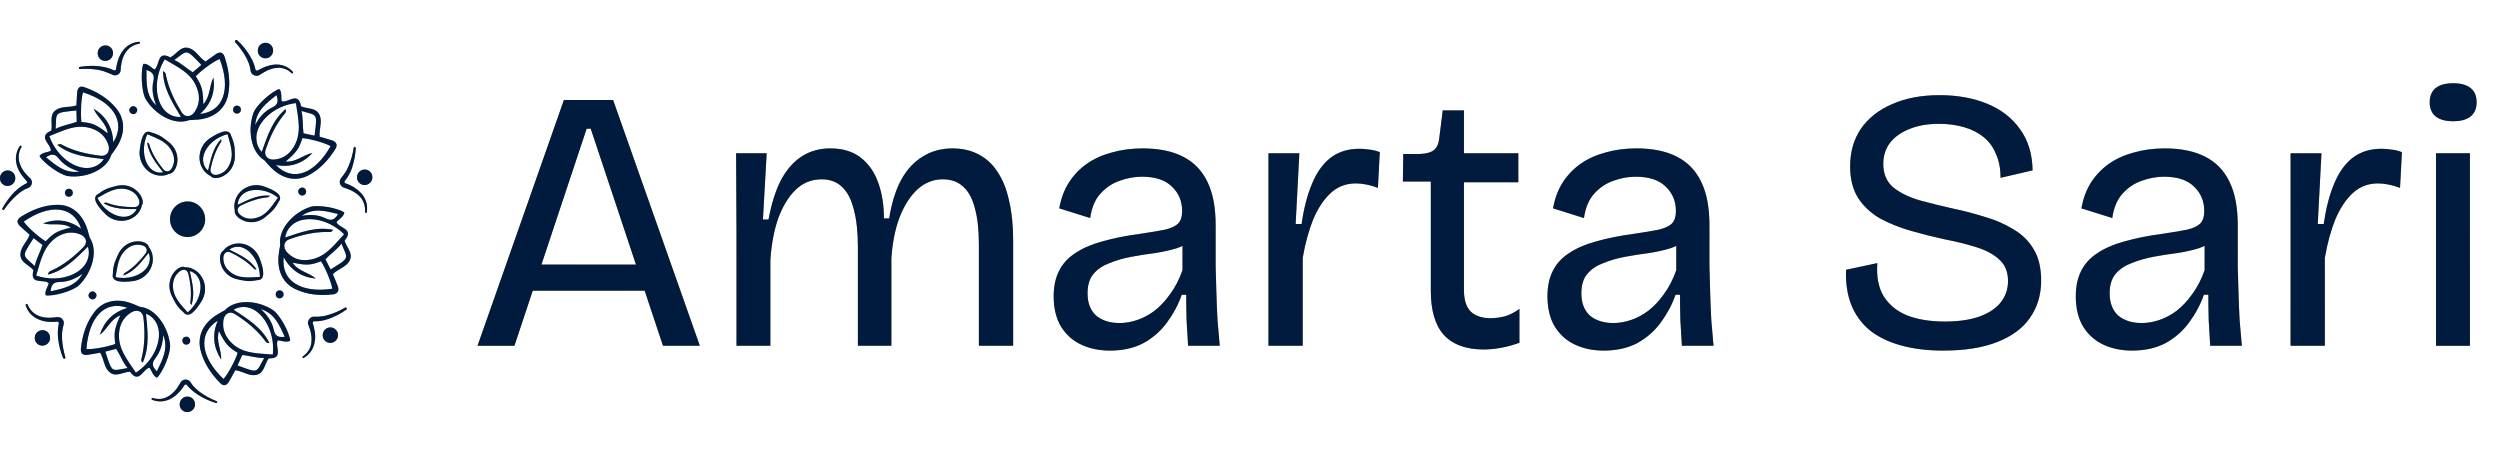 <svg width="188" height="34" viewBox="0 0 188 34" fill="none" xmlns="http://www.w3.org/2000/svg">
<path d="M35.912 26L42.408 7.52H46.104L52.628 26H49.856L44.424 9.676H44.116L38.684 26H35.912ZM38.992 21.856V19.896H49.884V21.856H38.992ZM55.385 26V17.46L55.356 11.524H57.653L57.373 16.508H57.792C58.017 15.295 58.334 14.296 58.745 13.512C59.174 12.728 59.697 12.14 60.312 11.748C60.928 11.356 61.638 11.16 62.441 11.16C63.374 11.16 64.139 11.393 64.737 11.86C65.334 12.327 65.772 12.961 66.052 13.764C66.332 14.548 66.472 15.435 66.472 16.424H66.865C67.051 15.267 67.35 14.305 67.76 13.54C68.19 12.756 68.731 12.168 69.385 11.776C70.038 11.365 70.784 11.16 71.624 11.16C72.371 11.16 73.025 11.309 73.585 11.608C74.163 11.907 74.639 12.345 75.013 12.924C75.404 13.503 75.694 14.221 75.88 15.08C76.086 15.939 76.189 16.937 76.189 18.076V26H73.612V18.384C73.612 17.283 73.51 16.368 73.305 15.64C73.118 14.912 72.819 14.371 72.409 14.016C72.016 13.661 71.513 13.484 70.897 13.484C70.187 13.484 69.552 13.736 68.993 14.24C68.451 14.744 68.003 15.444 67.648 16.34C67.312 17.236 67.107 18.272 67.032 19.448V26H64.513V18.58C64.513 17.441 64.41 16.499 64.204 15.752C64.018 14.987 63.719 14.417 63.309 14.044C62.916 13.671 62.413 13.484 61.797 13.484C61.031 13.484 60.378 13.745 59.837 14.268C59.295 14.791 58.856 15.509 58.52 16.424C58.203 17.339 58.007 18.384 57.932 19.56V26H55.385ZM83.464 26.364C82.661 26.364 81.943 26.215 81.308 25.916C80.673 25.617 80.169 25.169 79.796 24.572C79.423 23.956 79.236 23.191 79.236 22.276C79.236 21.548 79.367 20.923 79.628 20.4C79.889 19.859 80.291 19.411 80.832 19.056C81.373 18.683 82.055 18.384 82.876 18.16C83.716 17.917 84.696 17.721 85.816 17.572C86.581 17.46 87.188 17.357 87.636 17.264C88.084 17.152 88.401 17.003 88.588 16.816C88.793 16.611 88.896 16.293 88.896 15.864C88.896 15.136 88.644 14.529 88.14 14.044C87.636 13.54 86.88 13.288 85.872 13.288C85.312 13.288 84.752 13.391 84.192 13.596C83.651 13.783 83.175 14.1 82.764 14.548C82.353 14.996 82.092 15.612 81.98 16.396L79.656 15.668C79.787 14.94 80.02 14.305 80.356 13.764C80.711 13.204 81.159 12.728 81.7 12.336C82.26 11.944 82.895 11.655 83.604 11.468C84.313 11.263 85.088 11.16 85.928 11.16C87.141 11.16 88.149 11.365 88.952 11.776C89.773 12.187 90.389 12.821 90.8 13.68C91.211 14.52 91.416 15.603 91.416 16.928V20.036C91.435 20.652 91.453 21.305 91.472 21.996C91.491 22.687 91.519 23.377 91.556 24.068C91.612 24.74 91.668 25.384 91.724 26H89.344C89.307 25.365 89.269 24.731 89.232 24.096C89.213 23.461 89.204 22.817 89.204 22.164H88.868C88.607 22.911 88.233 23.611 87.748 24.264C87.281 24.899 86.693 25.412 85.984 25.804C85.275 26.177 84.435 26.364 83.464 26.364ZM84.192 24.292C84.621 24.292 85.06 24.217 85.508 24.068C85.956 23.919 86.395 23.685 86.824 23.368C87.253 23.032 87.645 22.612 88 22.108C88.373 21.604 88.681 21.007 88.924 20.316V17.908L89.68 17.964C89.381 18.263 88.989 18.496 88.504 18.664C88.019 18.813 87.477 18.935 86.88 19.028C86.283 19.103 85.685 19.196 85.088 19.308C84.491 19.42 83.94 19.579 83.436 19.784C82.932 19.971 82.531 20.241 82.232 20.596C81.933 20.951 81.784 21.436 81.784 22.052C81.784 22.78 81.999 23.34 82.428 23.732C82.876 24.105 83.464 24.292 84.192 24.292ZM95.388 26V18.328V11.524H97.712L97.432 16.844H97.88C98.048 15.668 98.309 14.66 98.664 13.82C99.018 12.961 99.485 12.308 100.064 11.86C100.661 11.412 101.38 11.188 102.22 11.188C102.444 11.188 102.677 11.207 102.92 11.244C103.181 11.263 103.461 11.328 103.76 11.44L103.62 14.128C103.34 14.016 103.05 13.932 102.752 13.876C102.472 13.82 102.21 13.792 101.968 13.792C101.221 13.792 100.586 14.035 100.064 14.52C99.541 15.005 99.102 15.668 98.748 16.508C98.412 17.348 98.15 18.309 97.964 19.392V26H95.388ZM111.573 26.28C110.248 26.28 109.249 25.916 108.577 25.188C107.924 24.46 107.597 23.349 107.597 21.856V13.652H105.497L105.525 11.58H106.757C107.261 11.561 107.625 11.459 107.849 11.272C108.073 11.085 108.204 10.768 108.241 10.32L108.493 8.304H110.089V11.524H114.177V13.708H110.089V21.8C110.089 22.547 110.257 23.088 110.593 23.424C110.948 23.76 111.442 23.928 112.077 23.928C112.432 23.928 112.796 23.881 113.169 23.788C113.542 23.676 113.906 23.489 114.261 23.228V25.776C113.738 25.963 113.253 26.093 112.805 26.168C112.376 26.243 111.965 26.28 111.573 26.28ZM120.597 26.364C119.794 26.364 119.075 26.215 118.441 25.916C117.806 25.617 117.302 25.169 116.929 24.572C116.555 23.956 116.369 23.191 116.369 22.276C116.369 21.548 116.499 20.923 116.761 20.4C117.022 19.859 117.423 19.411 117.965 19.056C118.506 18.683 119.187 18.384 120.009 18.16C120.849 17.917 121.829 17.721 122.949 17.572C123.714 17.46 124.321 17.357 124.769 17.264C125.217 17.152 125.534 17.003 125.721 16.816C125.926 16.611 126.029 16.293 126.029 15.864C126.029 15.136 125.777 14.529 125.273 14.044C124.769 13.54 124.013 13.288 123.005 13.288C122.445 13.288 121.885 13.391 121.325 13.596C120.783 13.783 120.307 14.1 119.897 14.548C119.486 14.996 119.225 15.612 119.113 16.396L116.789 15.668C116.919 14.94 117.153 14.305 117.489 13.764C117.843 13.204 118.291 12.728 118.833 12.336C119.393 11.944 120.027 11.655 120.737 11.468C121.446 11.263 122.221 11.16 123.061 11.16C124.274 11.16 125.282 11.365 126.085 11.776C126.906 12.187 127.522 12.821 127.933 13.68C128.343 14.52 128.549 15.603 128.549 16.928V20.036C128.567 20.652 128.586 21.305 128.605 21.996C128.623 22.687 128.651 23.377 128.689 24.068C128.745 24.74 128.801 25.384 128.857 26H126.477C126.439 25.365 126.402 24.731 126.365 24.096C126.346 23.461 126.337 22.817 126.337 22.164H126.001C125.739 22.911 125.366 23.611 124.881 24.264C124.414 24.899 123.826 25.412 123.117 25.804C122.407 26.177 121.567 26.364 120.597 26.364ZM121.325 24.292C121.754 24.292 122.193 24.217 122.641 24.068C123.089 23.919 123.527 23.685 123.957 23.368C124.386 23.032 124.778 22.612 125.133 22.108C125.506 21.604 125.814 21.007 126.057 20.316V17.908L126.813 17.964C126.514 18.263 126.122 18.496 125.637 18.664C125.151 18.813 124.61 18.935 124.013 19.028C123.415 19.103 122.818 19.196 122.221 19.308C121.623 19.42 121.073 19.579 120.569 19.784C120.065 19.971 119.663 20.241 119.365 20.596C119.066 20.951 118.917 21.436 118.917 22.052C118.917 22.78 119.131 23.34 119.561 23.732C120.009 24.105 120.597 24.292 121.325 24.292ZM146.131 26.364C144.936 26.364 143.872 26.233 142.939 25.972C142.005 25.711 141.221 25.328 140.587 24.824C139.971 24.301 139.513 23.667 139.215 22.92C138.916 22.155 138.785 21.277 138.823 20.288L141.175 19.784C141.1 20.792 141.259 21.623 141.651 22.276C142.061 22.929 142.659 23.415 143.443 23.732C144.245 24.031 145.179 24.18 146.243 24.18C147.251 24.18 148.109 24.059 148.819 23.816C149.547 23.555 150.088 23.2 150.443 22.752C150.816 22.285 151.003 21.744 151.003 21.128C151.003 20.437 150.779 19.896 150.331 19.504C149.901 19.112 149.323 18.804 148.595 18.58C147.885 18.356 147.092 18.16 146.215 17.992C145.356 17.805 144.507 17.591 143.667 17.348C142.827 17.105 142.061 16.797 141.371 16.424C140.699 16.032 140.157 15.528 139.747 14.912C139.336 14.277 139.131 13.475 139.131 12.504C139.131 11.421 139.401 10.479 139.943 9.676C140.503 8.873 141.287 8.257 142.295 7.828C143.303 7.38 144.488 7.156 145.851 7.156C147.195 7.156 148.389 7.371 149.435 7.8C150.48 8.229 151.301 8.864 151.899 9.704C152.515 10.544 152.832 11.58 152.851 12.812L150.443 13.372C150.443 12.7 150.331 12.112 150.107 11.608C149.901 11.085 149.593 10.656 149.183 10.32C148.772 9.984 148.277 9.732 147.699 9.564C147.12 9.396 146.485 9.312 145.795 9.312C144.955 9.312 144.217 9.443 143.583 9.704C142.967 9.947 142.481 10.292 142.127 10.74C141.791 11.188 141.623 11.72 141.623 12.336C141.623 13.064 141.865 13.643 142.351 14.072C142.855 14.483 143.508 14.809 144.311 15.052C145.132 15.276 146 15.491 146.915 15.696C147.717 15.864 148.501 16.069 149.267 16.312C150.051 16.536 150.76 16.844 151.395 17.236C152.048 17.609 152.561 18.113 152.935 18.748C153.308 19.364 153.495 20.148 153.495 21.1C153.495 22.164 153.215 23.097 152.655 23.9C152.113 24.684 151.292 25.291 150.191 25.72C149.108 26.149 147.755 26.364 146.131 26.364ZM160.327 26.364C159.525 26.364 158.806 26.215 158.171 25.916C157.537 25.617 157.033 25.169 156.659 24.572C156.286 23.956 156.099 23.191 156.099 22.276C156.099 21.548 156.23 20.923 156.491 20.4C156.753 19.859 157.154 19.411 157.695 19.056C158.237 18.683 158.918 18.384 159.739 18.16C160.579 17.917 161.559 17.721 162.679 17.572C163.445 17.46 164.051 17.357 164.499 17.264C164.947 17.152 165.265 17.003 165.451 16.816C165.657 16.611 165.759 16.293 165.759 15.864C165.759 15.136 165.507 14.529 165.003 14.044C164.499 13.54 163.743 13.288 162.735 13.288C162.175 13.288 161.615 13.391 161.055 13.596C160.514 13.783 160.038 14.1 159.627 14.548C159.217 14.996 158.955 15.612 158.843 16.396L156.519 15.668C156.65 14.94 156.883 14.305 157.219 13.764C157.574 13.204 158.022 12.728 158.563 12.336C159.123 11.944 159.758 11.655 160.467 11.468C161.177 11.263 161.951 11.16 162.791 11.16C164.005 11.16 165.013 11.365 165.815 11.776C166.637 12.187 167.253 12.821 167.663 13.68C168.074 14.52 168.279 15.603 168.279 16.928V20.036C168.298 20.652 168.317 21.305 168.335 21.996C168.354 22.687 168.382 23.377 168.419 24.068C168.475 24.74 168.531 25.384 168.587 26H166.207C166.17 25.365 166.133 24.731 166.095 24.096C166.077 23.461 166.067 22.817 166.067 22.164H165.731C165.47 22.911 165.097 23.611 164.611 24.264C164.145 24.899 163.557 25.412 162.847 25.804C162.138 26.177 161.298 26.364 160.327 26.364ZM161.055 24.292C161.485 24.292 161.923 24.217 162.371 24.068C162.819 23.919 163.258 23.685 163.687 23.368C164.117 23.032 164.509 22.612 164.863 22.108C165.237 21.604 165.545 21.007 165.787 20.316V17.908L166.543 17.964C166.245 18.263 165.853 18.496 165.367 18.664C164.882 18.813 164.341 18.935 163.743 19.028C163.146 19.103 162.549 19.196 161.951 19.308C161.354 19.42 160.803 19.579 160.299 19.784C159.795 19.971 159.394 20.241 159.095 20.596C158.797 20.951 158.647 21.436 158.647 22.052C158.647 22.78 158.862 23.34 159.291 23.732C159.739 24.105 160.327 24.292 161.055 24.292ZM172.251 26V18.328V11.524H174.575L174.295 16.844H174.743C174.911 15.668 175.172 14.66 175.527 13.82C175.882 12.961 176.348 12.308 176.927 11.86C177.524 11.412 178.243 11.188 179.083 11.188C179.307 11.188 179.54 11.207 179.783 11.244C180.044 11.263 180.324 11.328 180.623 11.44L180.483 14.128C180.203 14.016 179.914 13.932 179.615 13.876C179.335 13.82 179.074 13.792 178.831 13.792C178.084 13.792 177.45 14.035 176.927 14.52C176.404 15.005 175.966 15.668 175.611 16.508C175.275 17.348 175.014 18.309 174.827 19.392V26H172.251ZM183.189 26V11.524H185.737V26H183.189ZM184.477 9.116C183.899 9.116 183.46 8.995 183.161 8.752C182.863 8.509 182.713 8.155 182.713 7.688C182.713 7.221 182.863 6.867 183.161 6.624C183.46 6.381 183.899 6.26 184.477 6.26C185.056 6.26 185.495 6.381 185.793 6.624C186.092 6.867 186.241 7.221 186.241 7.688C186.241 8.155 186.092 8.509 185.793 8.752C185.495 8.995 185.056 9.116 184.477 9.116Z" fill="url(#paint0_linear_0_78)"/>
<path d="M35.912 26L42.408 7.52H46.104L52.628 26H49.856L44.424 9.676H44.116L38.684 26H35.912ZM38.992 21.856V19.896H49.884V21.856H38.992ZM55.385 26V17.46L55.356 11.524H57.653L57.373 16.508H57.792C58.017 15.295 58.334 14.296 58.745 13.512C59.174 12.728 59.697 12.14 60.312 11.748C60.928 11.356 61.638 11.16 62.441 11.16C63.374 11.16 64.139 11.393 64.737 11.86C65.334 12.327 65.772 12.961 66.052 13.764C66.332 14.548 66.472 15.435 66.472 16.424H66.865C67.051 15.267 67.35 14.305 67.76 13.54C68.19 12.756 68.731 12.168 69.385 11.776C70.038 11.365 70.784 11.16 71.624 11.16C72.371 11.16 73.025 11.309 73.585 11.608C74.163 11.907 74.639 12.345 75.013 12.924C75.404 13.503 75.694 14.221 75.88 15.08C76.086 15.939 76.189 16.937 76.189 18.076V26H73.612V18.384C73.612 17.283 73.51 16.368 73.305 15.64C73.118 14.912 72.819 14.371 72.409 14.016C72.016 13.661 71.513 13.484 70.897 13.484C70.187 13.484 69.552 13.736 68.993 14.24C68.451 14.744 68.003 15.444 67.648 16.34C67.312 17.236 67.107 18.272 67.032 19.448V26H64.513V18.58C64.513 17.441 64.41 16.499 64.204 15.752C64.018 14.987 63.719 14.417 63.309 14.044C62.916 13.671 62.413 13.484 61.797 13.484C61.031 13.484 60.378 13.745 59.837 14.268C59.295 14.791 58.856 15.509 58.52 16.424C58.203 17.339 58.007 18.384 57.932 19.56V26H55.385ZM83.464 26.364C82.661 26.364 81.943 26.215 81.308 25.916C80.673 25.617 80.169 25.169 79.796 24.572C79.423 23.956 79.236 23.191 79.236 22.276C79.236 21.548 79.367 20.923 79.628 20.4C79.889 19.859 80.291 19.411 80.832 19.056C81.373 18.683 82.055 18.384 82.876 18.16C83.716 17.917 84.696 17.721 85.816 17.572C86.581 17.46 87.188 17.357 87.636 17.264C88.084 17.152 88.401 17.003 88.588 16.816C88.793 16.611 88.896 16.293 88.896 15.864C88.896 15.136 88.644 14.529 88.14 14.044C87.636 13.54 86.88 13.288 85.872 13.288C85.312 13.288 84.752 13.391 84.192 13.596C83.651 13.783 83.175 14.1 82.764 14.548C82.353 14.996 82.092 15.612 81.98 16.396L79.656 15.668C79.787 14.94 80.02 14.305 80.356 13.764C80.711 13.204 81.159 12.728 81.7 12.336C82.26 11.944 82.895 11.655 83.604 11.468C84.313 11.263 85.088 11.16 85.928 11.16C87.141 11.16 88.149 11.365 88.952 11.776C89.773 12.187 90.389 12.821 90.8 13.68C91.211 14.52 91.416 15.603 91.416 16.928V20.036C91.435 20.652 91.453 21.305 91.472 21.996C91.491 22.687 91.519 23.377 91.556 24.068C91.612 24.74 91.668 25.384 91.724 26H89.344C89.307 25.365 89.269 24.731 89.232 24.096C89.213 23.461 89.204 22.817 89.204 22.164H88.868C88.607 22.911 88.233 23.611 87.748 24.264C87.281 24.899 86.693 25.412 85.984 25.804C85.275 26.177 84.435 26.364 83.464 26.364ZM84.192 24.292C84.621 24.292 85.06 24.217 85.508 24.068C85.956 23.919 86.395 23.685 86.824 23.368C87.253 23.032 87.645 22.612 88 22.108C88.373 21.604 88.681 21.007 88.924 20.316V17.908L89.68 17.964C89.381 18.263 88.989 18.496 88.504 18.664C88.019 18.813 87.477 18.935 86.88 19.028C86.283 19.103 85.685 19.196 85.088 19.308C84.491 19.42 83.94 19.579 83.436 19.784C82.932 19.971 82.531 20.241 82.232 20.596C81.933 20.951 81.784 21.436 81.784 22.052C81.784 22.78 81.999 23.34 82.428 23.732C82.876 24.105 83.464 24.292 84.192 24.292ZM95.388 26V18.328V11.524H97.712L97.432 16.844H97.88C98.048 15.668 98.309 14.66 98.664 13.82C99.018 12.961 99.485 12.308 100.064 11.86C100.661 11.412 101.38 11.188 102.22 11.188C102.444 11.188 102.677 11.207 102.92 11.244C103.181 11.263 103.461 11.328 103.76 11.44L103.62 14.128C103.34 14.016 103.05 13.932 102.752 13.876C102.472 13.82 102.21 13.792 101.968 13.792C101.221 13.792 100.586 14.035 100.064 14.52C99.541 15.005 99.102 15.668 98.748 16.508C98.412 17.348 98.15 18.309 97.964 19.392V26H95.388ZM111.573 26.28C110.248 26.28 109.249 25.916 108.577 25.188C107.924 24.46 107.597 23.349 107.597 21.856V13.652H105.497L105.525 11.58H106.757C107.261 11.561 107.625 11.459 107.849 11.272C108.073 11.085 108.204 10.768 108.241 10.32L108.493 8.304H110.089V11.524H114.177V13.708H110.089V21.8C110.089 22.547 110.257 23.088 110.593 23.424C110.948 23.76 111.442 23.928 112.077 23.928C112.432 23.928 112.796 23.881 113.169 23.788C113.542 23.676 113.906 23.489 114.261 23.228V25.776C113.738 25.963 113.253 26.093 112.805 26.168C112.376 26.243 111.965 26.28 111.573 26.28ZM120.597 26.364C119.794 26.364 119.075 26.215 118.441 25.916C117.806 25.617 117.302 25.169 116.929 24.572C116.555 23.956 116.369 23.191 116.369 22.276C116.369 21.548 116.499 20.923 116.761 20.4C117.022 19.859 117.423 19.411 117.965 19.056C118.506 18.683 119.187 18.384 120.009 18.16C120.849 17.917 121.829 17.721 122.949 17.572C123.714 17.46 124.321 17.357 124.769 17.264C125.217 17.152 125.534 17.003 125.721 16.816C125.926 16.611 126.029 16.293 126.029 15.864C126.029 15.136 125.777 14.529 125.273 14.044C124.769 13.54 124.013 13.288 123.005 13.288C122.445 13.288 121.885 13.391 121.325 13.596C120.783 13.783 120.307 14.1 119.897 14.548C119.486 14.996 119.225 15.612 119.113 16.396L116.789 15.668C116.919 14.94 117.153 14.305 117.489 13.764C117.843 13.204 118.291 12.728 118.833 12.336C119.393 11.944 120.027 11.655 120.737 11.468C121.446 11.263 122.221 11.16 123.061 11.16C124.274 11.16 125.282 11.365 126.085 11.776C126.906 12.187 127.522 12.821 127.933 13.68C128.343 14.52 128.549 15.603 128.549 16.928V20.036C128.567 20.652 128.586 21.305 128.605 21.996C128.623 22.687 128.651 23.377 128.689 24.068C128.745 24.74 128.801 25.384 128.857 26H126.477C126.439 25.365 126.402 24.731 126.365 24.096C126.346 23.461 126.337 22.817 126.337 22.164H126.001C125.739 22.911 125.366 23.611 124.881 24.264C124.414 24.899 123.826 25.412 123.117 25.804C122.407 26.177 121.567 26.364 120.597 26.364ZM121.325 24.292C121.754 24.292 122.193 24.217 122.641 24.068C123.089 23.919 123.527 23.685 123.957 23.368C124.386 23.032 124.778 22.612 125.133 22.108C125.506 21.604 125.814 21.007 126.057 20.316V17.908L126.813 17.964C126.514 18.263 126.122 18.496 125.637 18.664C125.151 18.813 124.61 18.935 124.013 19.028C123.415 19.103 122.818 19.196 122.221 19.308C121.623 19.42 121.073 19.579 120.569 19.784C120.065 19.971 119.663 20.241 119.365 20.596C119.066 20.951 118.917 21.436 118.917 22.052C118.917 22.78 119.131 23.34 119.561 23.732C120.009 24.105 120.597 24.292 121.325 24.292ZM146.131 26.364C144.936 26.364 143.872 26.233 142.939 25.972C142.005 25.711 141.221 25.328 140.587 24.824C139.971 24.301 139.513 23.667 139.215 22.92C138.916 22.155 138.785 21.277 138.823 20.288L141.175 19.784C141.1 20.792 141.259 21.623 141.651 22.276C142.061 22.929 142.659 23.415 143.443 23.732C144.245 24.031 145.179 24.18 146.243 24.18C147.251 24.18 148.109 24.059 148.819 23.816C149.547 23.555 150.088 23.2 150.443 22.752C150.816 22.285 151.003 21.744 151.003 21.128C151.003 20.437 150.779 19.896 150.331 19.504C149.901 19.112 149.323 18.804 148.595 18.58C147.885 18.356 147.092 18.16 146.215 17.992C145.356 17.805 144.507 17.591 143.667 17.348C142.827 17.105 142.061 16.797 141.371 16.424C140.699 16.032 140.157 15.528 139.747 14.912C139.336 14.277 139.131 13.475 139.131 12.504C139.131 11.421 139.401 10.479 139.943 9.676C140.503 8.873 141.287 8.257 142.295 7.828C143.303 7.38 144.488 7.156 145.851 7.156C147.195 7.156 148.389 7.371 149.435 7.8C150.48 8.229 151.301 8.864 151.899 9.704C152.515 10.544 152.832 11.58 152.851 12.812L150.443 13.372C150.443 12.7 150.331 12.112 150.107 11.608C149.901 11.085 149.593 10.656 149.183 10.32C148.772 9.984 148.277 9.732 147.699 9.564C147.12 9.396 146.485 9.312 145.795 9.312C144.955 9.312 144.217 9.443 143.583 9.704C142.967 9.947 142.481 10.292 142.127 10.74C141.791 11.188 141.623 11.72 141.623 12.336C141.623 13.064 141.865 13.643 142.351 14.072C142.855 14.483 143.508 14.809 144.311 15.052C145.132 15.276 146 15.491 146.915 15.696C147.717 15.864 148.501 16.069 149.267 16.312C150.051 16.536 150.76 16.844 151.395 17.236C152.048 17.609 152.561 18.113 152.935 18.748C153.308 19.364 153.495 20.148 153.495 21.1C153.495 22.164 153.215 23.097 152.655 23.9C152.113 24.684 151.292 25.291 150.191 25.72C149.108 26.149 147.755 26.364 146.131 26.364ZM160.327 26.364C159.525 26.364 158.806 26.215 158.171 25.916C157.537 25.617 157.033 25.169 156.659 24.572C156.286 23.956 156.099 23.191 156.099 22.276C156.099 21.548 156.23 20.923 156.491 20.4C156.753 19.859 157.154 19.411 157.695 19.056C158.237 18.683 158.918 18.384 159.739 18.16C160.579 17.917 161.559 17.721 162.679 17.572C163.445 17.46 164.051 17.357 164.499 17.264C164.947 17.152 165.265 17.003 165.451 16.816C165.657 16.611 165.759 16.293 165.759 15.864C165.759 15.136 165.507 14.529 165.003 14.044C164.499 13.54 163.743 13.288 162.735 13.288C162.175 13.288 161.615 13.391 161.055 13.596C160.514 13.783 160.038 14.1 159.627 14.548C159.217 14.996 158.955 15.612 158.843 16.396L156.519 15.668C156.65 14.94 156.883 14.305 157.219 13.764C157.574 13.204 158.022 12.728 158.563 12.336C159.123 11.944 159.758 11.655 160.467 11.468C161.177 11.263 161.951 11.16 162.791 11.16C164.005 11.16 165.013 11.365 165.815 11.776C166.637 12.187 167.253 12.821 167.663 13.68C168.074 14.52 168.279 15.603 168.279 16.928V20.036C168.298 20.652 168.317 21.305 168.335 21.996C168.354 22.687 168.382 23.377 168.419 24.068C168.475 24.74 168.531 25.384 168.587 26H166.207C166.17 25.365 166.133 24.731 166.095 24.096C166.077 23.461 166.067 22.817 166.067 22.164H165.731C165.47 22.911 165.097 23.611 164.611 24.264C164.145 24.899 163.557 25.412 162.847 25.804C162.138 26.177 161.298 26.364 160.327 26.364ZM161.055 24.292C161.485 24.292 161.923 24.217 162.371 24.068C162.819 23.919 163.258 23.685 163.687 23.368C164.117 23.032 164.509 22.612 164.863 22.108C165.237 21.604 165.545 21.007 165.787 20.316V17.908L166.543 17.964C166.245 18.263 165.853 18.496 165.367 18.664C164.882 18.813 164.341 18.935 163.743 19.028C163.146 19.103 162.549 19.196 161.951 19.308C161.354 19.42 160.803 19.579 160.299 19.784C159.795 19.971 159.394 20.241 159.095 20.596C158.797 20.951 158.647 21.436 158.647 22.052C158.647 22.78 158.862 23.34 159.291 23.732C159.739 24.105 160.327 24.292 161.055 24.292ZM172.251 26V18.328V11.524H174.575L174.295 16.844H174.743C174.911 15.668 175.172 14.66 175.527 13.82C175.882 12.961 176.348 12.308 176.927 11.86C177.524 11.412 178.243 11.188 179.083 11.188C179.307 11.188 179.54 11.207 179.783 11.244C180.044 11.263 180.324 11.328 180.623 11.44L180.483 14.128C180.203 14.016 179.914 13.932 179.615 13.876C179.335 13.82 179.074 13.792 178.831 13.792C178.084 13.792 177.45 14.035 176.927 14.52C176.404 15.005 175.966 15.668 175.611 16.508C175.275 17.348 175.014 18.309 174.827 19.392V26H172.251ZM183.189 26V11.524H185.737V26H183.189ZM184.477 9.116C183.899 9.116 183.46 8.995 183.161 8.752C182.863 8.509 182.713 8.155 182.713 7.688C182.713 7.221 182.863 6.867 183.161 6.624C183.46 6.381 183.899 6.26 184.477 6.26C185.056 6.26 185.495 6.381 185.793 6.624C186.092 6.867 186.241 7.221 186.241 7.688C186.241 8.155 186.092 8.509 185.793 8.752C185.495 8.995 185.056 9.116 184.477 9.116Z" fill="#001B3D"/>
<g clip-path="url(#clip0_0_78)">
<path d="M16.247 4.061C15.974 4.246 15.712 4.442 15.45 4.627C14.973 4.315 14.722 3.761 14.199 3.611C13.585 3.438 13.277 4.073 12.811 4.315C11.776 3.761 12.026 4.95 11.616 5.227C11.332 5.077 11.139 4.777 10.786 4.8C10.558 5.377 10.649 6.923 10.956 7.453C11.628 8.584 13.095 9.472 14.222 9.034C14.472 9.022 14.665 9.011 14.848 8.999C16.076 8.895 16.918 8.226 17.146 7.165C17.351 6.184 17.203 5.227 16.895 4.281C16.782 3.934 16.543 3.865 16.247 4.061ZM15.143 4.88C14.916 5.077 14.722 5.25 14.495 5.434C14.017 5.146 13.63 4.742 13.107 4.511C14.142 3.761 13.937 3.635 15.143 4.88ZM11.013 5.261C11.457 5.4 11.639 5.619 11.537 6.08C11.389 6.715 11.503 7.326 11.753 7.926C10.956 7.188 11.013 6.23 11.013 5.261ZM14.631 8.422C14.404 8.757 13.949 8.907 13.653 8.434C13.13 7.58 12.709 6.703 12.492 5.723C12.47 5.596 12.481 5.446 12.254 5.354C12.288 6.703 12.982 7.73 13.607 8.791C13.05 8.849 12.481 8.549 12.162 8.007C11.605 7.072 11.685 5.596 12.39 4.465C13.38 5.065 14.495 5.515 14.87 6.796C15.041 7.372 14.973 7.926 14.631 8.422ZM15.041 8.572C15.883 7.822 16.201 6.911 16.054 5.827C15.724 6.45 15.826 7.257 15.291 7.834C15.257 6.726 15.189 6.473 14.722 5.734C15.2 5.238 16.133 4.569 16.52 4.442C17.373 6.669 16.839 8.376 15.041 8.572Z" fill="url(#paint1_linear_0_78)"/>
<path d="M16.247 4.061C15.974 4.246 15.712 4.442 15.45 4.627C14.973 4.315 14.722 3.761 14.199 3.611C13.585 3.438 13.277 4.073 12.811 4.315C11.776 3.761 12.026 4.95 11.616 5.227C11.332 5.077 11.139 4.777 10.786 4.8C10.558 5.377 10.649 6.923 10.956 7.453C11.628 8.584 13.095 9.472 14.222 9.034C14.472 9.022 14.665 9.011 14.848 8.999C16.076 8.895 16.918 8.226 17.146 7.165C17.351 6.184 17.203 5.227 16.895 4.281C16.782 3.934 16.543 3.865 16.247 4.061ZM15.143 4.88C14.916 5.077 14.722 5.25 14.495 5.434C14.017 5.146 13.63 4.742 13.107 4.511C14.142 3.761 13.937 3.635 15.143 4.88ZM11.013 5.261C11.457 5.4 11.639 5.619 11.537 6.08C11.389 6.715 11.503 7.326 11.753 7.926C10.956 7.188 11.013 6.23 11.013 5.261ZM14.631 8.422C14.404 8.757 13.949 8.907 13.653 8.434C13.13 7.58 12.709 6.703 12.492 5.723C12.47 5.596 12.481 5.446 12.254 5.354C12.288 6.703 12.982 7.73 13.607 8.791C13.05 8.849 12.481 8.549 12.162 8.007C11.605 7.072 11.685 5.596 12.39 4.465C13.38 5.065 14.495 5.515 14.87 6.796C15.041 7.372 14.973 7.926 14.631 8.422ZM15.041 8.572C15.883 7.822 16.201 6.911 16.054 5.827C15.724 6.45 15.826 7.257 15.291 7.834C15.257 6.726 15.189 6.473 14.722 5.734C15.2 5.238 16.133 4.569 16.52 4.442C17.373 6.669 16.839 8.376 15.041 8.572Z" fill="#001B3D"/>
<path d="M5.803 6.934C5.769 7.269 5.769 7.592 5.746 7.926C5.211 8.111 4.62 7.961 4.187 8.284C3.675 8.665 3.971 9.299 3.857 9.818C2.788 10.291 3.857 10.834 3.823 11.341C3.539 11.48 3.186 11.445 2.97 11.733C3.277 12.264 4.517 13.164 5.12 13.245C6.417 13.418 8.01 12.806 8.374 11.641C8.522 11.434 8.636 11.284 8.738 11.122C9.421 10.084 9.432 8.999 8.75 8.157C8.124 7.384 7.293 6.899 6.372 6.565C6.03 6.426 5.837 6.576 5.803 6.934ZM5.746 8.307C5.757 8.607 5.757 8.872 5.769 9.161C5.257 9.357 4.699 9.415 4.187 9.691C4.256 8.411 4.028 8.492 5.746 8.307ZM3.459 11.826C3.846 11.56 4.13 11.549 4.415 11.918C4.813 12.426 5.359 12.726 5.974 12.899C4.915 13.072 4.21 12.437 3.459 11.826ZM8.158 10.926C8.272 11.318 8.101 11.768 7.566 11.71C6.588 11.595 5.644 11.387 4.756 10.937C4.642 10.88 4.54 10.764 4.312 10.903C5.37 11.722 6.599 11.814 7.805 11.964C7.498 12.449 6.906 12.703 6.303 12.622C5.234 12.483 4.153 11.503 3.709 10.234C4.79 9.818 5.837 9.218 7.054 9.726C7.6 9.945 7.976 10.349 8.158 10.926ZM8.522 10.695C8.465 9.564 7.965 8.734 7.032 8.169C7.305 8.826 7.999 9.241 8.101 10.026C7.225 9.368 6.986 9.253 6.121 9.172C6.042 8.492 6.11 7.326 6.247 6.946C8.511 7.661 9.489 9.161 8.522 10.695Z" fill="url(#paint2_linear_0_78)"/>
<path d="M5.803 6.934C5.769 7.269 5.769 7.592 5.746 7.926C5.211 8.111 4.62 7.961 4.187 8.284C3.675 8.665 3.971 9.299 3.857 9.818C2.788 10.291 3.857 10.834 3.823 11.341C3.539 11.48 3.186 11.445 2.97 11.733C3.277 12.264 4.517 13.164 5.12 13.245C6.417 13.418 8.01 12.806 8.374 11.641C8.522 11.434 8.636 11.284 8.738 11.122C9.421 10.084 9.432 8.999 8.75 8.157C8.124 7.384 7.293 6.899 6.372 6.565C6.03 6.426 5.837 6.576 5.803 6.934ZM5.746 8.307C5.757 8.607 5.757 8.872 5.769 9.161C5.257 9.357 4.699 9.415 4.187 9.691C4.256 8.411 4.028 8.492 5.746 8.307ZM3.459 11.826C3.846 11.56 4.13 11.549 4.415 11.918C4.813 12.426 5.359 12.726 5.974 12.899C4.915 13.072 4.21 12.437 3.459 11.826ZM8.158 10.926C8.272 11.318 8.101 11.768 7.566 11.71C6.588 11.595 5.644 11.387 4.756 10.937C4.642 10.88 4.54 10.764 4.312 10.903C5.37 11.722 6.599 11.814 7.805 11.964C7.498 12.449 6.906 12.703 6.303 12.622C5.234 12.483 4.153 11.503 3.709 10.234C4.79 9.818 5.837 9.218 7.054 9.726C7.6 9.945 7.976 10.349 8.158 10.926ZM8.522 10.695C8.465 9.564 7.965 8.734 7.032 8.169C7.305 8.826 7.999 9.241 8.101 10.026C7.225 9.368 6.986 9.253 6.121 9.172C6.042 8.492 6.11 7.326 6.247 6.946C8.511 7.661 9.489 9.161 8.522 10.695Z" fill="#001B3D"/>
<path d="M1.502 16.994C1.741 17.225 1.991 17.444 2.23 17.652C2.037 18.194 1.559 18.563 1.536 19.105C1.513 19.752 2.184 19.913 2.514 20.317C2.207 21.471 3.299 20.951 3.664 21.297C3.584 21.609 3.345 21.874 3.436 22.209C4.039 22.301 5.507 21.874 5.95 21.447C6.895 20.524 7.418 18.886 6.747 17.871C6.679 17.629 6.633 17.444 6.576 17.26C6.201 16.071 5.37 15.379 4.301 15.402C3.311 15.414 2.423 15.771 1.593 16.291C1.251 16.498 1.24 16.752 1.502 16.994ZM2.526 17.906C2.765 18.09 2.969 18.252 3.197 18.425C3.026 18.956 2.731 19.44 2.617 20.005C1.672 19.14 1.593 19.371 2.526 17.906ZM3.811 21.909C3.846 21.436 4.016 21.205 4.483 21.205C5.12 21.205 5.689 20.963 6.212 20.582C5.677 21.54 4.744 21.69 3.811 21.909ZM6.041 17.629C6.417 17.779 6.656 18.194 6.269 18.586C5.575 19.29 4.813 19.913 3.914 20.328C3.789 20.386 3.652 20.398 3.607 20.651C4.904 20.317 5.734 19.405 6.61 18.552C6.792 19.094 6.622 19.728 6.178 20.155C5.404 20.917 3.971 21.159 2.719 20.721C3.072 19.602 3.265 18.413 4.414 17.744C4.949 17.456 5.495 17.41 6.041 17.629ZM6.098 17.19C5.188 16.533 4.232 16.417 3.231 16.798C3.914 16.983 4.653 16.706 5.325 17.11C4.267 17.387 4.039 17.513 3.436 18.148C2.856 17.79 2.002 17.017 1.786 16.66C3.755 15.31 5.518 15.46 6.098 17.19Z" fill="url(#paint3_linear_0_78)"/>
<path d="M1.502 16.994C1.741 17.225 1.991 17.444 2.23 17.652C2.037 18.194 1.559 18.563 1.536 19.105C1.513 19.752 2.184 19.913 2.514 20.317C2.207 21.471 3.299 20.951 3.664 21.297C3.584 21.609 3.345 21.874 3.436 22.209C4.039 22.301 5.507 21.874 5.95 21.447C6.895 20.524 7.418 18.886 6.747 17.871C6.679 17.629 6.633 17.444 6.576 17.26C6.201 16.071 5.37 15.379 4.301 15.402C3.311 15.414 2.423 15.771 1.593 16.291C1.251 16.498 1.24 16.752 1.502 16.994ZM2.526 17.906C2.765 18.09 2.969 18.252 3.197 18.425C3.026 18.956 2.731 19.44 2.617 20.005C1.672 19.14 1.593 19.371 2.526 17.906ZM3.811 21.909C3.846 21.436 4.016 21.205 4.483 21.205C5.12 21.205 5.689 20.963 6.212 20.582C5.677 21.54 4.744 21.69 3.811 21.909ZM6.041 17.629C6.417 17.779 6.656 18.194 6.269 18.586C5.575 19.29 4.813 19.913 3.914 20.328C3.789 20.386 3.652 20.398 3.607 20.651C4.904 20.317 5.734 19.405 6.61 18.552C6.792 19.094 6.622 19.728 6.178 20.155C5.404 20.917 3.971 21.159 2.719 20.721C3.072 19.602 3.265 18.413 4.414 17.744C4.949 17.456 5.495 17.41 6.041 17.629ZM6.098 17.19C5.188 16.533 4.232 16.417 3.231 16.798C3.914 16.983 4.653 16.706 5.325 17.11C4.267 17.387 4.039 17.513 3.436 18.148C2.856 17.79 2.002 17.017 1.786 16.66C3.755 15.31 5.518 15.46 6.098 17.19Z" fill="#001B3D"/>
<path d="M6.576 26.685C6.906 26.639 7.225 26.581 7.532 26.524C7.828 27.008 7.816 27.631 8.226 27.977C8.704 28.404 9.25 27.966 9.773 27.954C10.467 28.912 10.752 27.735 11.241 27.654C11.434 27.908 11.48 28.266 11.81 28.404C12.253 27.977 12.845 26.558 12.788 25.935C12.663 24.62 11.73 23.178 10.524 23.074C10.285 22.97 10.114 22.901 9.944 22.832C8.795 22.393 7.748 22.613 7.088 23.478C6.485 24.274 6.201 25.197 6.087 26.178C6.041 26.57 6.223 26.731 6.576 26.685ZM7.919 26.443C8.203 26.374 8.453 26.305 8.738 26.235C9.045 26.697 9.227 27.239 9.591 27.677C8.34 27.885 8.465 28.093 7.919 26.443ZM11.798 27.92C11.457 27.597 11.389 27.32 11.673 26.951C12.071 26.443 12.242 25.843 12.276 25.197C12.686 26.201 12.219 27.043 11.798 27.92ZM9.898 23.478C10.251 23.27 10.729 23.34 10.786 23.893C10.899 24.885 10.899 25.866 10.672 26.847C10.638 26.974 10.558 27.101 10.729 27.285C11.275 26.051 11.093 24.816 10.979 23.593C11.514 23.789 11.889 24.309 11.946 24.932C12.049 26.016 11.343 27.308 10.217 28.023C9.58 27.043 8.772 26.154 8.977 24.828C9.079 24.239 9.386 23.778 9.898 23.478ZM9.591 23.155C8.51 23.466 7.839 24.147 7.498 25.185C8.066 24.77 8.317 23.997 9.045 23.72C8.601 24.735 8.556 25.001 8.669 25.866C8.032 26.097 6.906 26.293 6.496 26.247C6.678 23.847 7.896 22.544 9.591 23.155Z" fill="url(#paint4_linear_0_78)"/>
<path d="M6.576 26.685C6.906 26.639 7.225 26.581 7.532 26.524C7.828 27.008 7.816 27.631 8.226 27.977C8.704 28.404 9.25 27.966 9.773 27.954C10.467 28.912 10.752 27.735 11.241 27.654C11.434 27.908 11.48 28.266 11.81 28.404C12.253 27.977 12.845 26.558 12.788 25.935C12.663 24.62 11.73 23.178 10.524 23.074C10.285 22.97 10.114 22.901 9.944 22.832C8.795 22.393 7.748 22.613 7.088 23.478C6.485 24.274 6.201 25.197 6.087 26.178C6.041 26.57 6.223 26.731 6.576 26.685ZM7.919 26.443C8.203 26.374 8.453 26.305 8.738 26.235C9.045 26.697 9.227 27.239 9.591 27.677C8.34 27.885 8.465 28.093 7.919 26.443ZM11.798 27.92C11.457 27.597 11.389 27.32 11.673 26.951C12.071 26.443 12.242 25.843 12.276 25.197C12.686 26.201 12.219 27.043 11.798 27.92ZM9.898 23.478C10.251 23.27 10.729 23.34 10.786 23.893C10.899 24.885 10.899 25.866 10.672 26.847C10.638 26.974 10.558 27.101 10.729 27.285C11.275 26.051 11.093 24.816 10.979 23.593C11.514 23.789 11.889 24.309 11.946 24.932C12.049 26.016 11.343 27.308 10.217 28.023C9.58 27.043 8.772 26.154 8.977 24.828C9.079 24.239 9.386 23.778 9.898 23.478ZM9.591 23.155C8.51 23.466 7.839 24.147 7.498 25.185C8.066 24.77 8.317 23.997 9.045 23.72C8.601 24.735 8.556 25.001 8.669 25.866C8.032 26.097 6.906 26.293 6.496 26.247C6.678 23.847 7.896 22.544 9.591 23.155Z" fill="#001B3D"/>
<path d="M17.214 28.704C17.385 28.427 17.533 28.127 17.692 27.839C18.25 27.908 18.728 28.3 19.251 28.197C19.877 28.081 19.888 27.377 20.207 26.951C21.379 26.997 20.65 26.039 20.889 25.601C21.208 25.612 21.515 25.785 21.822 25.624C21.777 25.001 21.037 23.651 20.525 23.316C19.433 22.59 17.738 22.44 16.907 23.328C16.691 23.455 16.52 23.536 16.361 23.639C15.303 24.274 14.825 25.243 15.075 26.305C15.314 27.274 15.849 28.081 16.532 28.785C16.794 29.062 17.032 29.016 17.214 28.704ZM17.863 27.481C17.988 27.204 18.09 26.962 18.216 26.697C18.773 26.743 19.297 26.939 19.865 26.916C19.24 28.047 19.479 28.081 17.863 27.481ZM21.413 25.324C20.946 25.393 20.685 25.278 20.593 24.816C20.457 24.182 20.093 23.674 19.615 23.247C20.65 23.559 21.003 24.447 21.413 25.324ZM16.805 24.066C16.862 23.663 17.214 23.328 17.681 23.628C18.523 24.159 19.274 24.77 19.888 25.566C19.968 25.67 20.013 25.82 20.264 25.797C19.661 24.585 18.591 23.974 17.567 23.293C18.045 22.993 18.694 23.017 19.206 23.363C20.104 23.962 20.662 25.324 20.514 26.662C19.365 26.558 18.17 26.639 17.283 25.647C16.884 25.185 16.714 24.666 16.805 24.066ZM16.372 24.113C15.94 25.162 16.043 26.12 16.634 27.043C16.668 26.328 16.225 25.658 16.463 24.897C16.964 25.878 17.146 26.085 17.874 26.535C17.658 27.193 17.101 28.197 16.805 28.497C15.087 26.858 14.848 25.07 16.372 24.113Z" fill="url(#paint5_linear_0_78)"/>
<path d="M17.214 28.704C17.385 28.427 17.533 28.127 17.692 27.839C18.25 27.908 18.728 28.3 19.251 28.197C19.877 28.081 19.888 27.377 20.207 26.951C21.379 26.997 20.65 26.039 20.889 25.601C21.208 25.612 21.515 25.785 21.822 25.624C21.777 25.001 21.037 23.651 20.525 23.316C19.433 22.59 17.738 22.44 16.907 23.328C16.691 23.455 16.52 23.536 16.361 23.639C15.303 24.274 14.825 25.243 15.075 26.305C15.314 27.274 15.849 28.081 16.532 28.785C16.794 29.062 17.032 29.016 17.214 28.704ZM17.863 27.481C17.988 27.204 18.09 26.962 18.216 26.697C18.773 26.743 19.297 26.939 19.865 26.916C19.24 28.047 19.479 28.081 17.863 27.481ZM21.413 25.324C20.946 25.393 20.685 25.278 20.593 24.816C20.457 24.182 20.093 23.674 19.615 23.247C20.65 23.559 21.003 24.447 21.413 25.324ZM16.805 24.066C16.862 23.663 17.214 23.328 17.681 23.628C18.523 24.159 19.274 24.77 19.888 25.566C19.968 25.67 20.013 25.82 20.264 25.797C19.661 24.585 18.591 23.974 17.567 23.293C18.045 22.993 18.694 23.017 19.206 23.363C20.104 23.962 20.662 25.324 20.514 26.662C19.365 26.558 18.17 26.639 17.283 25.647C16.884 25.185 16.714 24.666 16.805 24.066ZM16.372 24.113C15.94 25.162 16.043 26.12 16.634 27.043C16.668 26.328 16.225 25.658 16.463 24.897C16.964 25.878 17.146 26.085 17.874 26.535C17.658 27.193 17.101 28.197 16.805 28.497C15.087 26.858 14.848 25.07 16.372 24.113Z" fill="#001B3D"/>
<path d="M25.406 21.528C25.292 21.217 25.156 20.917 25.031 20.617C25.429 20.213 26.032 20.086 26.282 19.613C26.589 19.036 26.043 18.598 25.918 18.09C26.68 17.19 25.486 17.167 25.304 16.706C25.509 16.452 25.838 16.325 25.895 15.979C25.395 15.633 23.881 15.367 23.313 15.564C22.073 15.979 20.901 17.225 21.071 18.436C21.026 18.69 20.992 18.875 20.969 19.071C20.798 20.305 21.253 21.297 22.22 21.747C23.119 22.174 24.075 22.244 25.042 22.14C25.406 22.082 25.52 21.863 25.406 21.528ZM24.86 20.259C24.724 19.994 24.61 19.752 24.473 19.498C24.849 19.094 25.326 18.794 25.679 18.321C26.157 19.509 26.339 19.348 24.86 20.259ZM25.418 16.094C25.19 16.51 24.928 16.637 24.507 16.429C23.938 16.14 23.313 16.117 22.687 16.233C23.574 15.598 24.485 15.864 25.418 16.094ZM21.572 18.956C21.299 18.655 21.265 18.171 21.777 17.986C22.71 17.652 23.654 17.433 24.644 17.444C24.78 17.444 24.917 17.502 25.053 17.283C23.745 17.017 22.607 17.479 21.447 17.86C21.515 17.294 21.936 16.798 22.516 16.602C23.54 16.256 24.94 16.671 25.873 17.617C25.076 18.471 24.393 19.463 23.074 19.555C22.482 19.602 21.982 19.405 21.572 18.956ZM21.333 19.336C21.868 20.328 22.675 20.848 23.756 20.951C23.222 20.478 22.425 20.409 22.004 19.752C23.074 19.971 23.335 19.948 24.143 19.648C24.507 20.224 24.94 21.297 24.985 21.713C22.653 22.059 21.128 21.148 21.333 19.336Z" fill="url(#paint6_linear_0_78)"/>
<path d="M25.406 21.528C25.292 21.217 25.156 20.917 25.031 20.617C25.429 20.213 26.032 20.086 26.282 19.613C26.589 19.036 26.043 18.598 25.918 18.09C26.68 17.19 25.486 17.167 25.304 16.706C25.509 16.452 25.838 16.325 25.895 15.979C25.395 15.633 23.881 15.367 23.313 15.564C22.073 15.979 20.901 17.225 21.071 18.436C21.026 18.69 20.992 18.875 20.969 19.071C20.798 20.305 21.253 21.297 22.22 21.747C23.119 22.174 24.075 22.244 25.042 22.14C25.406 22.082 25.52 21.863 25.406 21.528ZM24.86 20.259C24.724 19.994 24.61 19.752 24.473 19.498C24.849 19.094 25.326 18.794 25.679 18.321C26.157 19.509 26.339 19.348 24.86 20.259ZM25.418 16.094C25.19 16.51 24.928 16.637 24.507 16.429C23.938 16.14 23.313 16.117 22.687 16.233C23.574 15.598 24.485 15.864 25.418 16.094ZM21.572 18.956C21.299 18.655 21.265 18.171 21.777 17.986C22.71 17.652 23.654 17.433 24.644 17.444C24.78 17.444 24.917 17.502 25.053 17.283C23.745 17.017 22.607 17.479 21.447 17.86C21.515 17.294 21.936 16.798 22.516 16.602C23.54 16.256 24.94 16.671 25.873 17.617C25.076 18.471 24.393 19.463 23.074 19.555C22.482 19.602 21.982 19.405 21.572 18.956ZM21.333 19.336C21.868 20.328 22.675 20.848 23.756 20.951C23.222 20.478 22.425 20.409 22.004 19.752C23.074 19.971 23.335 19.948 24.143 19.648C24.507 20.224 24.94 21.297 24.985 21.713C22.653 22.059 21.128 21.148 21.333 19.336Z" fill="#001B3D"/>
<path d="M24.973 10.557C24.666 10.453 24.348 10.372 24.04 10.28C23.983 9.714 24.256 9.161 24.04 8.665C23.79 8.065 23.107 8.215 22.641 7.995C22.425 6.83 21.662 7.765 21.185 7.615C21.116 7.303 21.23 6.957 21.003 6.692C20.422 6.876 19.273 7.903 19.068 8.48C18.613 9.726 18.841 11.433 19.887 12.056C20.058 12.253 20.172 12.391 20.308 12.529C21.162 13.429 22.197 13.695 23.153 13.21C24.04 12.76 24.689 12.045 25.212 11.214C25.406 10.903 25.303 10.672 24.973 10.557ZM23.654 10.199C23.358 10.141 23.107 10.084 22.823 10.026C22.743 9.472 22.811 8.907 22.664 8.342C23.892 8.711 23.87 8.457 23.654 10.199ZM20.786 7.153C20.957 7.592 20.9 7.88 20.479 8.076C19.899 8.353 19.489 8.826 19.194 9.391C19.262 8.318 20.035 7.765 20.786 7.153ZM20.604 11.999C20.195 12.033 19.808 11.757 19.979 11.237C20.308 10.291 20.718 9.403 21.344 8.63C21.424 8.526 21.56 8.445 21.48 8.203C20.456 9.068 20.104 10.268 19.683 11.422C19.285 11.018 19.171 10.372 19.375 9.784C19.751 8.757 20.934 7.903 22.254 7.753C22.413 8.918 22.755 10.072 22.004 11.18C21.662 11.676 21.196 11.953 20.604 11.999ZM20.752 12.414C21.856 12.61 22.755 12.299 23.506 11.503C22.811 11.63 22.265 12.218 21.48 12.149C22.311 11.433 22.47 11.214 22.743 10.384C23.426 10.453 24.518 10.776 24.86 10.995C23.665 13.083 22.015 13.718 20.752 12.414Z" fill="url(#paint7_linear_0_78)"/>
<path d="M24.973 10.557C24.666 10.453 24.348 10.372 24.04 10.28C23.983 9.714 24.256 9.161 24.04 8.665C23.79 8.065 23.107 8.215 22.641 7.995C22.425 6.83 21.662 7.765 21.185 7.615C21.116 7.303 21.23 6.957 21.003 6.692C20.422 6.876 19.273 7.903 19.068 8.48C18.613 9.726 18.841 11.433 19.887 12.056C20.058 12.253 20.172 12.391 20.308 12.529C21.162 13.429 22.197 13.695 23.153 13.21C24.04 12.76 24.689 12.045 25.212 11.214C25.406 10.903 25.303 10.672 24.973 10.557ZM23.654 10.199C23.358 10.141 23.107 10.084 22.823 10.026C22.743 9.472 22.811 8.907 22.664 8.342C23.892 8.711 23.87 8.457 23.654 10.199ZM20.786 7.153C20.957 7.592 20.9 7.88 20.479 8.076C19.899 8.353 19.489 8.826 19.194 9.391C19.262 8.318 20.035 7.765 20.786 7.153ZM20.604 11.999C20.195 12.033 19.808 11.757 19.979 11.237C20.308 10.291 20.718 9.403 21.344 8.63C21.424 8.526 21.56 8.445 21.48 8.203C20.456 9.068 20.104 10.268 19.683 11.422C19.285 11.018 19.171 10.372 19.375 9.784C19.751 8.757 20.934 7.903 22.254 7.753C22.413 8.918 22.755 10.072 22.004 11.18C21.662 11.676 21.196 11.953 20.604 11.999ZM20.752 12.414C21.856 12.61 22.755 12.299 23.506 11.503C22.811 11.63 22.265 12.218 21.48 12.149C22.311 11.433 22.47 11.214 22.743 10.384C23.426 10.453 24.518 10.776 24.86 10.995C23.665 13.083 22.015 13.718 20.752 12.414Z" fill="#001B3D"/>
<path d="M12.789 10.764C12.322 10.395 12.072 10.153 11.367 9.957C10.775 9.668 10.582 10.568 10.502 11.353C10.422 12.287 11.105 13.152 12.027 13.21C12.265 13.222 12.504 13.187 12.709 13.072C13.232 13.095 13.79 11.687 12.789 10.764ZM12.937 12.622C12.812 12.876 12.504 13.014 12.265 12.714C11.833 12.172 11.469 11.607 11.253 10.949C11.219 10.857 11.23 10.753 11.059 10.718C11.196 11.641 11.754 12.287 12.265 12.956C11.89 13.049 11.469 12.887 11.207 12.541C10.752 11.941 10.684 10.926 11.082 10.095C11.81 10.418 12.607 10.637 12.971 11.491C13.142 11.872 13.13 12.253 12.937 12.622Z" fill="url(#paint8_linear_0_78)"/>
<path d="M12.789 10.764C12.322 10.395 12.072 10.153 11.367 9.957C10.775 9.668 10.582 10.568 10.502 11.353C10.422 12.287 11.105 13.152 12.027 13.21C12.265 13.222 12.504 13.187 12.709 13.072C13.232 13.095 13.79 11.687 12.789 10.764ZM12.937 12.622C12.812 12.876 12.504 13.014 12.265 12.714C11.833 12.172 11.469 11.607 11.253 10.949C11.219 10.857 11.23 10.753 11.059 10.718C11.196 11.641 11.754 12.287 12.265 12.956C11.89 13.049 11.469 12.887 11.207 12.541C10.752 11.941 10.684 10.926 11.082 10.095C11.81 10.418 12.607 10.637 12.971 11.491C13.142 11.872 13.13 12.253 12.937 12.622Z" fill="#001B3D"/>
<path d="M8.91 13.948C8.341 14.087 7.989 14.133 7.408 14.572C6.817 14.86 7.386 15.575 7.955 16.129C8.626 16.775 9.718 16.775 10.344 16.083C10.503 15.898 10.617 15.691 10.662 15.448C10.981 15.056 10.253 13.741 8.91 13.948ZM10.435 14.987C10.549 15.252 10.469 15.575 10.094 15.575C9.411 15.575 8.751 15.506 8.102 15.275C8.011 15.241 7.943 15.183 7.795 15.287C8.592 15.76 9.445 15.714 10.276 15.725C10.105 16.083 9.718 16.314 9.297 16.302C8.558 16.291 7.727 15.714 7.329 14.883C8.034 14.502 8.706 14.018 9.582 14.248C9.98 14.364 10.276 14.606 10.435 14.987Z" fill="url(#paint9_linear_0_78)"/>
<path d="M8.91 13.948C8.341 14.087 7.989 14.133 7.408 14.572C6.817 14.86 7.386 15.575 7.955 16.129C8.626 16.775 9.718 16.775 10.344 16.083C10.503 15.898 10.617 15.691 10.662 15.448C10.981 15.056 10.253 13.741 8.91 13.948ZM10.435 14.987C10.549 15.252 10.469 15.575 10.094 15.575C9.411 15.575 8.751 15.506 8.102 15.275C8.011 15.241 7.943 15.183 7.795 15.287C8.592 15.76 9.445 15.714 10.276 15.725C10.105 16.083 9.718 16.314 9.297 16.302C8.558 16.291 7.727 15.714 7.329 14.883C8.034 14.502 8.706 14.018 9.582 14.248C9.98 14.364 10.276 14.606 10.435 14.987Z" fill="#001B3D"/>
<path d="M8.943 19.013C8.692 19.555 8.51 19.867 8.488 20.594C8.34 21.251 9.25 21.24 10.024 21.136C10.945 21.009 11.628 20.144 11.469 19.209C11.423 18.967 11.332 18.748 11.184 18.563C11.093 18.056 9.614 17.813 8.943 19.013ZM10.695 18.448C10.968 18.517 11.161 18.782 10.934 19.082C10.513 19.625 10.046 20.109 9.466 20.478C9.386 20.524 9.284 20.548 9.284 20.721C10.149 20.386 10.638 19.682 11.173 19.025C11.343 19.382 11.275 19.832 11.013 20.167C10.547 20.755 9.58 21.044 8.692 20.836C8.84 20.04 8.874 19.209 9.614 18.655C9.932 18.425 10.297 18.344 10.695 18.448Z" fill="url(#paint10_linear_0_78)"/>
<path d="M8.943 19.013C8.692 19.555 8.51 19.867 8.488 20.594C8.34 21.251 9.25 21.24 10.024 21.136C10.945 21.009 11.628 20.144 11.469 19.209C11.423 18.967 11.332 18.748 11.184 18.563C11.093 18.056 9.614 17.813 8.943 19.013ZM10.695 18.448C10.968 18.517 11.161 18.782 10.934 19.082C10.513 19.625 10.046 20.109 9.466 20.478C9.386 20.524 9.284 20.548 9.284 20.721C10.149 20.386 10.638 19.682 11.173 19.025C11.343 19.382 11.275 19.832 11.013 20.167C10.547 20.755 9.58 21.044 8.692 20.836C8.84 20.04 8.874 19.209 9.614 18.655C9.932 18.425 10.297 18.344 10.695 18.448Z" fill="#001B3D"/>
<path d="M12.869 22.14C13.131 22.682 13.256 23.017 13.802 23.489C14.211 24.009 14.78 23.282 15.179 22.613C15.656 21.805 15.406 20.721 14.598 20.271C14.382 20.155 14.155 20.086 13.916 20.098C13.472 19.844 12.368 20.871 12.869 22.14ZM13.529 20.398C13.756 20.224 14.086 20.236 14.166 20.605C14.325 21.274 14.405 21.955 14.325 22.636C14.314 22.728 14.268 22.82 14.405 22.936C14.678 22.047 14.45 21.217 14.268 20.386C14.644 20.478 14.951 20.801 15.042 21.228C15.201 21.967 14.826 22.913 14.109 23.489C13.586 22.878 12.971 22.324 13.005 21.401C13.028 20.986 13.199 20.651 13.529 20.398Z" fill="url(#paint11_linear_0_78)"/>
<path d="M12.869 22.14C13.131 22.682 13.256 23.017 13.802 23.489C14.211 24.009 14.78 23.282 15.179 22.613C15.656 21.805 15.406 20.721 14.598 20.271C14.382 20.155 14.155 20.086 13.916 20.098C13.472 19.844 12.368 20.871 12.869 22.14ZM13.529 20.398C13.756 20.224 14.086 20.236 14.166 20.605C14.325 21.274 14.405 21.955 14.325 22.636C14.314 22.728 14.268 22.82 14.405 22.936C14.678 22.047 14.45 21.217 14.268 20.386C14.644 20.478 14.951 20.801 15.042 21.228C15.201 21.967 14.826 22.913 14.109 23.489C13.586 22.878 12.971 22.324 13.005 21.401C13.028 20.986 13.199 20.651 13.529 20.398Z" fill="#001B3D"/>
<path d="M17.727 20.974C18.307 21.101 18.637 21.217 19.354 21.067C20.014 21.067 19.809 20.167 19.524 19.428C19.195 18.54 18.216 18.067 17.351 18.425C17.124 18.517 16.93 18.655 16.794 18.852C16.339 19.071 16.43 20.582 17.727 20.974ZM16.794 19.371C16.805 19.082 17.01 18.828 17.351 18.99C17.966 19.29 18.535 19.636 19.024 20.132C19.092 20.201 19.126 20.294 19.297 20.259C18.785 19.486 18 19.152 17.249 18.771C17.556 18.529 18 18.482 18.375 18.679C19.047 19.013 19.536 19.901 19.547 20.824C18.751 20.848 17.943 21.009 17.249 20.398C16.942 20.132 16.782 19.786 16.794 19.371Z" fill="url(#paint12_linear_0_78)"/>
<path d="M17.727 20.974C18.307 21.101 18.637 21.217 19.354 21.067C20.014 21.067 19.809 20.167 19.524 19.428C19.195 18.54 18.216 18.067 17.351 18.425C17.124 18.517 16.93 18.655 16.794 18.852C16.339 19.071 16.43 20.582 17.727 20.974ZM16.794 19.371C16.805 19.082 17.01 18.828 17.351 18.99C17.966 19.29 18.535 19.636 19.024 20.132C19.092 20.201 19.126 20.294 19.297 20.259C18.785 19.486 18 19.152 17.249 18.771C17.556 18.529 18 18.482 18.375 18.679C19.047 19.013 19.536 19.901 19.547 20.824C18.751 20.848 17.943 21.009 17.249 20.398C16.942 20.132 16.782 19.786 16.794 19.371Z" fill="#001B3D"/>
<path d="M19.866 16.394C20.321 16.014 20.616 15.817 20.958 15.171C21.367 14.652 20.548 14.26 19.809 14.006C18.921 13.718 17.943 14.191 17.681 15.102C17.613 15.344 17.602 15.587 17.658 15.817C17.522 16.314 18.751 17.179 19.866 16.394ZM18.045 16.14C17.829 15.956 17.772 15.633 18.102 15.46C18.716 15.16 19.342 14.929 20.025 14.848C20.116 14.837 20.218 14.86 20.298 14.71C19.376 14.629 18.637 15.044 17.875 15.402C17.875 15.01 18.125 14.629 18.512 14.444C19.183 14.121 20.173 14.283 20.901 14.86C20.423 15.506 20.036 16.244 19.137 16.417C18.716 16.498 18.352 16.406 18.045 16.14Z" fill="url(#paint13_linear_0_78)"/>
<path d="M19.866 16.394C20.321 16.014 20.616 15.817 20.958 15.171C21.367 14.652 20.548 14.26 19.809 14.006C18.921 13.718 17.943 14.191 17.681 15.102C17.613 15.344 17.602 15.587 17.658 15.817C17.522 16.314 18.751 17.179 19.866 16.394ZM18.045 16.14C17.829 15.956 17.772 15.633 18.102 15.46C18.716 15.16 19.342 14.929 20.025 14.848C20.116 14.837 20.218 14.86 20.298 14.71C19.376 14.629 18.637 15.044 17.875 15.402C17.875 15.01 18.125 14.629 18.512 14.444C19.183 14.121 20.173 14.283 20.901 14.86C20.423 15.506 20.036 16.244 19.137 16.417C18.716 16.498 18.352 16.406 18.045 16.14Z" fill="#001B3D"/>
<path d="M17.66 11.849C17.66 11.249 17.682 10.891 17.387 10.222C17.239 9.564 16.419 9.98 15.771 10.407C14.997 10.926 14.758 12.01 15.293 12.772C15.43 12.968 15.612 13.129 15.828 13.233C16.135 13.66 17.569 13.233 17.66 11.849ZM16.328 13.141C16.055 13.199 15.759 13.037 15.839 12.668C15.987 11.987 16.203 11.353 16.567 10.764C16.613 10.684 16.692 10.626 16.624 10.464C15.987 11.145 15.851 11.999 15.646 12.818C15.339 12.576 15.202 12.137 15.304 11.722C15.475 10.983 16.226 10.303 17.113 10.095C17.318 10.88 17.648 11.641 17.216 12.46C17.034 12.829 16.727 13.06 16.328 13.141Z" fill="url(#paint14_linear_0_78)"/>
<path d="M17.66 11.849C17.66 11.249 17.682 10.891 17.387 10.222C17.239 9.564 16.419 9.98 15.771 10.407C14.997 10.926 14.758 12.01 15.293 12.772C15.43 12.968 15.612 13.129 15.828 13.233C16.135 13.66 17.569 13.233 17.66 11.849ZM16.328 13.141C16.055 13.199 15.759 13.037 15.839 12.668C15.987 11.987 16.203 11.353 16.567 10.764C16.613 10.684 16.692 10.626 16.624 10.464C15.987 11.145 15.851 11.999 15.646 12.818C15.339 12.576 15.202 12.137 15.304 11.722C15.475 10.983 16.226 10.303 17.113 10.095C17.318 10.88 17.648 11.641 17.216 12.46C17.034 12.829 16.727 13.06 16.328 13.141Z" fill="#001B3D"/>
<path d="M5.992 5.031C6.481 4.95 6.982 4.927 7.482 4.984C7.733 5.019 7.983 5.065 8.222 5.146C8.279 5.169 8.347 5.192 8.404 5.215L8.574 5.296C8.609 5.307 8.654 5.296 8.688 5.261C8.7 5.25 8.7 5.25 8.711 5.238L8.722 5.227V5.215C8.722 5.215 8.722 5.204 8.722 5.192C8.734 5.123 8.745 5.065 8.757 4.996C8.779 4.869 8.813 4.742 8.848 4.615C8.916 4.373 9.018 4.131 9.166 3.911C9.314 3.692 9.496 3.496 9.724 3.369C9.951 3.231 10.201 3.162 10.452 3.138C10.486 3.138 10.52 3.162 10.531 3.208C10.531 3.242 10.509 3.277 10.475 3.288C10.247 3.323 10.019 3.415 9.837 3.542C9.655 3.669 9.496 3.854 9.382 4.05C9.269 4.246 9.189 4.477 9.143 4.707C9.121 4.823 9.098 4.938 9.086 5.054C9.075 5.111 9.075 5.169 9.075 5.227V5.25V5.284C9.075 5.307 9.064 5.33 9.064 5.354C9.052 5.4 9.03 5.446 8.995 5.492C8.939 5.573 8.848 5.63 8.745 5.654C8.643 5.677 8.54 5.665 8.449 5.619L8.404 5.596L8.37 5.573L8.256 5.538C8.21 5.504 8.154 5.492 8.097 5.469C7.892 5.377 7.664 5.307 7.437 5.261C6.97 5.181 6.492 5.157 6.015 5.192C5.969 5.192 5.935 5.157 5.924 5.111C5.924 5.077 5.958 5.042 5.992 5.031Z" fill="url(#paint15_linear_0_78)"/>
<path d="M5.992 5.031C6.481 4.95 6.982 4.927 7.482 4.984C7.733 5.019 7.983 5.065 8.222 5.146C8.279 5.169 8.347 5.192 8.404 5.215L8.574 5.296C8.609 5.307 8.654 5.296 8.688 5.261C8.7 5.25 8.7 5.25 8.711 5.238L8.722 5.227V5.215C8.722 5.215 8.722 5.204 8.722 5.192C8.734 5.123 8.745 5.065 8.757 4.996C8.779 4.869 8.813 4.742 8.848 4.615C8.916 4.373 9.018 4.131 9.166 3.911C9.314 3.692 9.496 3.496 9.724 3.369C9.951 3.231 10.201 3.162 10.452 3.138C10.486 3.138 10.52 3.162 10.531 3.208C10.531 3.242 10.509 3.277 10.475 3.288C10.247 3.323 10.019 3.415 9.837 3.542C9.655 3.669 9.496 3.854 9.382 4.05C9.269 4.246 9.189 4.477 9.143 4.707C9.121 4.823 9.098 4.938 9.086 5.054C9.075 5.111 9.075 5.169 9.075 5.227V5.25V5.284C9.075 5.307 9.064 5.33 9.064 5.354C9.052 5.4 9.03 5.446 8.995 5.492C8.939 5.573 8.848 5.63 8.745 5.654C8.643 5.677 8.54 5.665 8.449 5.619L8.404 5.596L8.37 5.573L8.256 5.538C8.21 5.504 8.154 5.492 8.097 5.469C7.892 5.377 7.664 5.307 7.437 5.261C6.97 5.181 6.492 5.157 6.015 5.192C5.969 5.192 5.935 5.157 5.924 5.111C5.924 5.077 5.958 5.042 5.992 5.031Z" fill="#001B3D"/>
<path d="M0.179 15.668C0.418 15.229 0.714 14.825 1.066 14.456C1.248 14.283 1.442 14.11 1.658 13.972C1.715 13.937 1.76 13.902 1.829 13.868L1.988 13.787C2.022 13.764 2.045 13.729 2.033 13.683C2.033 13.672 2.033 13.66 2.022 13.649C2.022 13.649 2.022 13.637 2.011 13.637V13.625L1.999 13.614C1.954 13.568 1.908 13.522 1.874 13.476C1.794 13.383 1.715 13.279 1.635 13.175C1.487 12.968 1.362 12.737 1.282 12.483C1.203 12.229 1.169 11.964 1.214 11.699C1.248 11.433 1.351 11.191 1.487 10.983C1.51 10.949 1.555 10.937 1.59 10.96C1.624 10.983 1.635 11.018 1.612 11.053C1.499 11.26 1.419 11.491 1.408 11.722C1.396 11.953 1.43 12.183 1.521 12.391C1.601 12.61 1.726 12.806 1.874 12.991C1.954 13.083 2.022 13.164 2.113 13.256C2.158 13.302 2.193 13.337 2.238 13.383L2.261 13.395L2.284 13.418C2.306 13.429 2.318 13.452 2.329 13.476C2.352 13.522 2.375 13.568 2.386 13.614C2.409 13.718 2.397 13.822 2.352 13.914C2.306 14.006 2.227 14.087 2.136 14.133L2.079 14.156L2.045 14.168L1.976 14.191C1.92 14.214 1.874 14.237 1.829 14.271C1.624 14.375 1.442 14.514 1.26 14.675C0.907 14.987 0.588 15.356 0.315 15.76C0.293 15.794 0.236 15.806 0.202 15.783C0.167 15.748 0.156 15.702 0.179 15.668Z" fill="url(#paint16_linear_0_78)"/>
<path d="M0.179 15.668C0.418 15.229 0.714 14.825 1.066 14.456C1.248 14.283 1.442 14.11 1.658 13.972C1.715 13.937 1.76 13.902 1.829 13.868L1.988 13.787C2.022 13.764 2.045 13.729 2.033 13.683C2.033 13.672 2.033 13.66 2.022 13.649C2.022 13.649 2.022 13.637 2.011 13.637V13.625L1.999 13.614C1.954 13.568 1.908 13.522 1.874 13.476C1.794 13.383 1.715 13.279 1.635 13.175C1.487 12.968 1.362 12.737 1.282 12.483C1.203 12.229 1.169 11.964 1.214 11.699C1.248 11.433 1.351 11.191 1.487 10.983C1.51 10.949 1.555 10.937 1.59 10.96C1.624 10.983 1.635 11.018 1.612 11.053C1.499 11.26 1.419 11.491 1.408 11.722C1.396 11.953 1.43 12.183 1.521 12.391C1.601 12.61 1.726 12.806 1.874 12.991C1.954 13.083 2.022 13.164 2.113 13.256C2.158 13.302 2.193 13.337 2.238 13.383L2.261 13.395L2.284 13.418C2.306 13.429 2.318 13.452 2.329 13.476C2.352 13.522 2.375 13.568 2.386 13.614C2.409 13.718 2.397 13.822 2.352 13.914C2.306 14.006 2.227 14.087 2.136 14.133L2.079 14.156L2.045 14.168L1.976 14.191C1.92 14.214 1.874 14.237 1.829 14.271C1.624 14.375 1.442 14.514 1.26 14.675C0.907 14.987 0.588 15.356 0.315 15.76C0.293 15.794 0.236 15.806 0.202 15.783C0.167 15.748 0.156 15.702 0.179 15.668Z" fill="#001B3D"/>
<path d="M4.743 26.916C4.55 26.443 4.425 25.958 4.368 25.462C4.345 25.208 4.334 24.955 4.368 24.689C4.379 24.62 4.379 24.562 4.391 24.493L4.425 24.309C4.436 24.274 4.413 24.228 4.368 24.205C4.357 24.193 4.345 24.193 4.334 24.193H4.322H4.311C4.311 24.193 4.3 24.193 4.288 24.193C4.22 24.193 4.163 24.205 4.095 24.205C3.97 24.216 3.845 24.205 3.708 24.205C3.458 24.193 3.196 24.136 2.957 24.043C2.718 23.951 2.491 23.801 2.309 23.616C2.127 23.42 2.001 23.189 1.933 22.947C1.922 22.913 1.945 22.866 1.979 22.855C2.013 22.843 2.047 22.866 2.07 22.89C2.161 23.109 2.286 23.305 2.457 23.466C2.627 23.628 2.832 23.732 3.048 23.801C3.264 23.87 3.492 23.893 3.731 23.893C3.845 23.893 3.958 23.882 4.083 23.87C4.14 23.859 4.197 23.859 4.254 23.847H4.277H4.311C4.334 23.847 4.357 23.847 4.391 23.847C4.436 23.847 4.493 23.859 4.539 23.882C4.63 23.928 4.698 23.997 4.755 24.089C4.8 24.182 4.812 24.297 4.789 24.389L4.778 24.447L4.766 24.493L4.743 24.574C4.721 24.632 4.721 24.689 4.709 24.747C4.664 24.978 4.652 25.208 4.664 25.451C4.686 25.924 4.778 26.408 4.914 26.87C4.925 26.916 4.903 26.962 4.857 26.974C4.8 26.974 4.755 26.951 4.743 26.916Z" fill="url(#paint17_linear_0_78)"/>
<path d="M4.743 26.916C4.55 26.443 4.425 25.958 4.368 25.462C4.345 25.208 4.334 24.955 4.368 24.689C4.379 24.62 4.379 24.562 4.391 24.493L4.425 24.309C4.436 24.274 4.413 24.228 4.368 24.205C4.357 24.193 4.345 24.193 4.334 24.193H4.322H4.311C4.311 24.193 4.3 24.193 4.288 24.193C4.22 24.193 4.163 24.205 4.095 24.205C3.97 24.216 3.845 24.205 3.708 24.205C3.458 24.193 3.196 24.136 2.957 24.043C2.718 23.951 2.491 23.801 2.309 23.616C2.127 23.42 2.001 23.189 1.933 22.947C1.922 22.913 1.945 22.866 1.979 22.855C2.013 22.843 2.047 22.866 2.07 22.89C2.161 23.109 2.286 23.305 2.457 23.466C2.627 23.628 2.832 23.732 3.048 23.801C3.264 23.87 3.492 23.893 3.731 23.893C3.845 23.893 3.958 23.882 4.083 23.87C4.14 23.859 4.197 23.859 4.254 23.847H4.277H4.311C4.334 23.847 4.357 23.847 4.391 23.847C4.436 23.847 4.493 23.859 4.539 23.882C4.63 23.928 4.698 23.997 4.755 24.089C4.8 24.182 4.812 24.297 4.789 24.389L4.778 24.447L4.766 24.493L4.743 24.574C4.721 24.632 4.721 24.689 4.709 24.747C4.664 24.978 4.652 25.208 4.664 25.451C4.686 25.924 4.778 26.408 4.914 26.87C4.925 26.916 4.903 26.962 4.857 26.974C4.8 26.974 4.755 26.951 4.743 26.916Z" fill="#001B3D"/>
<path d="M16.255 30.308C15.777 30.169 15.322 29.962 14.901 29.696C14.685 29.558 14.491 29.408 14.298 29.223C14.252 29.177 14.207 29.131 14.162 29.085L14.048 28.947C14.025 28.912 13.979 28.912 13.934 28.923C13.923 28.923 13.911 28.935 13.9 28.935L13.888 28.947L13.877 28.958C13.877 28.958 13.866 28.97 13.866 28.981C13.832 29.039 13.797 29.085 13.752 29.143C13.684 29.246 13.593 29.35 13.513 29.442C13.342 29.639 13.149 29.812 12.921 29.939C12.694 30.077 12.444 30.158 12.193 30.181C11.931 30.204 11.681 30.158 11.442 30.066C11.408 30.054 11.385 30.008 11.397 29.973C11.408 29.939 11.442 29.916 11.476 29.927C11.704 29.996 11.931 30.019 12.159 29.985C12.387 29.95 12.591 29.858 12.785 29.719C12.967 29.593 13.137 29.419 13.274 29.235C13.342 29.143 13.411 29.05 13.467 28.947C13.502 28.9 13.524 28.843 13.559 28.797L13.57 28.773L13.593 28.739C13.604 28.716 13.627 28.704 13.638 28.681C13.672 28.646 13.718 28.612 13.763 28.589C13.854 28.543 13.957 28.531 14.059 28.554C14.162 28.577 14.252 28.635 14.309 28.716L14.344 28.762L14.366 28.797L14.412 28.866C14.446 28.912 14.48 28.958 14.514 29.004C14.662 29.177 14.844 29.339 15.026 29.477C15.402 29.754 15.834 29.985 16.278 30.169C16.323 30.181 16.346 30.239 16.323 30.273C16.346 30.296 16.3 30.319 16.255 30.308Z" fill="url(#paint18_linear_0_78)"/>
<path d="M16.255 30.308C15.777 30.169 15.322 29.962 14.901 29.696C14.685 29.558 14.491 29.408 14.298 29.223C14.252 29.177 14.207 29.131 14.162 29.085L14.048 28.947C14.025 28.912 13.979 28.912 13.934 28.923C13.923 28.923 13.911 28.935 13.9 28.935L13.888 28.947L13.877 28.958C13.877 28.958 13.866 28.97 13.866 28.981C13.832 29.039 13.797 29.085 13.752 29.143C13.684 29.246 13.593 29.35 13.513 29.442C13.342 29.639 13.149 29.812 12.921 29.939C12.694 30.077 12.444 30.158 12.193 30.181C11.931 30.204 11.681 30.158 11.442 30.066C11.408 30.054 11.385 30.008 11.397 29.973C11.408 29.939 11.442 29.916 11.476 29.927C11.704 29.996 11.931 30.019 12.159 29.985C12.387 29.95 12.591 29.858 12.785 29.719C12.967 29.593 13.137 29.419 13.274 29.235C13.342 29.143 13.411 29.05 13.467 28.947C13.502 28.9 13.524 28.843 13.559 28.797L13.57 28.773L13.593 28.739C13.604 28.716 13.627 28.704 13.638 28.681C13.672 28.646 13.718 28.612 13.763 28.589C13.854 28.543 13.957 28.531 14.059 28.554C14.162 28.577 14.252 28.635 14.309 28.716L14.344 28.762L14.366 28.797L14.412 28.866C14.446 28.912 14.48 28.958 14.514 29.004C14.662 29.177 14.844 29.339 15.026 29.477C15.402 29.754 15.834 29.985 16.278 30.169C16.323 30.181 16.346 30.239 16.323 30.273C16.346 30.296 16.3 30.319 16.255 30.308Z" fill="#001B3D"/>
<path d="M26.052 23.282C25.643 23.57 25.21 23.801 24.733 23.974C24.494 24.055 24.243 24.124 23.993 24.147C23.925 24.147 23.868 24.17 23.799 24.159H23.617C23.583 24.159 23.549 24.193 23.526 24.239C23.526 24.251 23.526 24.262 23.515 24.274V24.286V24.297C23.515 24.297 23.515 24.309 23.526 24.32C23.549 24.378 23.561 24.447 23.583 24.505C23.617 24.632 23.64 24.759 23.663 24.886C23.709 25.139 23.72 25.405 23.674 25.659C23.64 25.912 23.549 26.178 23.401 26.397C23.253 26.616 23.06 26.789 22.844 26.916C22.81 26.939 22.764 26.927 22.753 26.893C22.73 26.858 22.741 26.824 22.776 26.801C22.969 26.662 23.128 26.489 23.242 26.293C23.356 26.097 23.413 25.866 23.424 25.635C23.436 25.405 23.413 25.174 23.356 24.943C23.333 24.828 23.299 24.712 23.253 24.609C23.231 24.551 23.208 24.493 23.197 24.447L23.185 24.424L23.174 24.389C23.162 24.366 23.162 24.343 23.162 24.32C23.151 24.274 23.151 24.216 23.174 24.17C23.197 24.066 23.253 23.986 23.322 23.916C23.401 23.847 23.504 23.813 23.606 23.813H23.663H23.709H23.788C23.845 23.824 23.902 23.813 23.959 23.813C24.186 23.801 24.414 23.766 24.642 23.697C25.097 23.57 25.54 23.374 25.95 23.132C25.984 23.109 26.041 23.12 26.064 23.166C26.098 23.213 26.086 23.259 26.052 23.282Z" fill="url(#paint19_linear_0_78)"/>
<path d="M26.052 23.282C25.643 23.57 25.21 23.801 24.733 23.974C24.494 24.055 24.243 24.124 23.993 24.147C23.925 24.147 23.868 24.17 23.799 24.159H23.617C23.583 24.159 23.549 24.193 23.526 24.239C23.526 24.251 23.526 24.262 23.515 24.274V24.286V24.297C23.515 24.297 23.515 24.309 23.526 24.32C23.549 24.378 23.561 24.447 23.583 24.505C23.617 24.632 23.64 24.759 23.663 24.886C23.709 25.139 23.72 25.405 23.674 25.659C23.64 25.912 23.549 26.178 23.401 26.397C23.253 26.616 23.06 26.789 22.844 26.916C22.81 26.939 22.764 26.927 22.753 26.893C22.73 26.858 22.741 26.824 22.776 26.801C22.969 26.662 23.128 26.489 23.242 26.293C23.356 26.097 23.413 25.866 23.424 25.635C23.436 25.405 23.413 25.174 23.356 24.943C23.333 24.828 23.299 24.712 23.253 24.609C23.231 24.551 23.208 24.493 23.197 24.447L23.185 24.424L23.174 24.389C23.162 24.366 23.162 24.343 23.162 24.32C23.151 24.274 23.151 24.216 23.174 24.17C23.197 24.066 23.253 23.986 23.322 23.916C23.401 23.847 23.504 23.813 23.606 23.813H23.663H23.709H23.788C23.845 23.824 23.902 23.813 23.959 23.813C24.186 23.801 24.414 23.766 24.642 23.697C25.097 23.57 25.54 23.374 25.95 23.132C25.984 23.109 26.041 23.12 26.064 23.166C26.098 23.213 26.086 23.259 26.052 23.282Z" fill="#001B3D"/>
<path d="M26.757 11.145C26.723 11.653 26.632 12.137 26.473 12.622C26.393 12.864 26.279 13.095 26.143 13.314C26.108 13.372 26.074 13.429 26.029 13.475L25.915 13.625C25.892 13.66 25.892 13.706 25.926 13.741C25.926 13.752 25.938 13.752 25.949 13.764L25.96 13.775H25.972C25.972 13.775 25.983 13.775 25.995 13.787C26.052 13.81 26.108 13.833 26.177 13.856C26.291 13.902 26.404 13.96 26.518 14.029C26.746 14.156 26.95 14.306 27.132 14.502C27.314 14.687 27.451 14.918 27.531 15.171C27.61 15.425 27.622 15.691 27.587 15.944C27.587 15.979 27.542 16.014 27.508 16.002C27.474 16.002 27.44 15.967 27.451 15.933C27.462 15.691 27.44 15.46 27.349 15.241C27.269 15.021 27.132 14.837 26.962 14.687C26.791 14.537 26.598 14.41 26.381 14.306C26.279 14.26 26.165 14.214 26.063 14.179C26.006 14.156 25.949 14.145 25.892 14.121L25.869 14.11L25.835 14.098C25.813 14.087 25.79 14.075 25.767 14.064C25.722 14.041 25.688 14.006 25.653 13.96C25.585 13.879 25.551 13.787 25.551 13.683C25.551 13.579 25.585 13.475 25.653 13.395L25.688 13.348L25.71 13.314L25.767 13.245C25.801 13.199 25.835 13.152 25.869 13.106C26.006 12.922 26.12 12.714 26.211 12.495C26.393 12.056 26.529 11.583 26.598 11.11C26.609 11.064 26.643 11.03 26.689 11.041C26.723 11.064 26.757 11.099 26.757 11.145Z" fill="url(#paint20_linear_0_78)"/>
<path d="M26.757 11.145C26.723 11.653 26.632 12.137 26.473 12.622C26.393 12.864 26.279 13.095 26.143 13.314C26.108 13.372 26.074 13.429 26.029 13.475L25.915 13.625C25.892 13.66 25.892 13.706 25.926 13.741C25.926 13.752 25.938 13.752 25.949 13.764L25.96 13.775H25.972C25.972 13.775 25.983 13.775 25.995 13.787C26.052 13.81 26.108 13.833 26.177 13.856C26.291 13.902 26.404 13.96 26.518 14.029C26.746 14.156 26.95 14.306 27.132 14.502C27.314 14.687 27.451 14.918 27.531 15.171C27.61 15.425 27.622 15.691 27.587 15.944C27.587 15.979 27.542 16.014 27.508 16.002C27.474 16.002 27.44 15.967 27.451 15.933C27.462 15.691 27.44 15.46 27.349 15.241C27.269 15.021 27.132 14.837 26.962 14.687C26.791 14.537 26.598 14.41 26.381 14.306C26.279 14.26 26.165 14.214 26.063 14.179C26.006 14.156 25.949 14.145 25.892 14.121L25.869 14.11L25.835 14.098C25.813 14.087 25.79 14.075 25.767 14.064C25.722 14.041 25.688 14.006 25.653 13.96C25.585 13.879 25.551 13.787 25.551 13.683C25.551 13.579 25.585 13.475 25.653 13.395L25.688 13.348L25.71 13.314L25.767 13.245C25.801 13.199 25.835 13.152 25.869 13.106C26.006 12.922 26.12 12.714 26.211 12.495C26.393 12.056 26.529 11.583 26.598 11.11C26.609 11.064 26.643 11.03 26.689 11.041C26.723 11.064 26.757 11.099 26.757 11.145Z" fill="#001B3D"/>
<path d="M17.826 3.023C18.201 3.358 18.52 3.738 18.781 4.177C18.918 4.396 19.032 4.627 19.111 4.869C19.134 4.927 19.157 4.996 19.168 5.054L19.214 5.238C19.225 5.273 19.259 5.307 19.305 5.307C19.316 5.307 19.327 5.307 19.339 5.307H19.35H19.361C19.361 5.307 19.373 5.296 19.384 5.296C19.441 5.261 19.498 5.227 19.555 5.204C19.669 5.146 19.782 5.088 19.896 5.042C20.135 4.95 20.386 4.88 20.636 4.857C20.897 4.834 21.159 4.869 21.398 4.961C21.637 5.054 21.853 5.215 22.024 5.4C22.047 5.423 22.047 5.469 22.024 5.503C22.001 5.527 21.956 5.527 21.933 5.503C21.762 5.342 21.557 5.215 21.341 5.157C21.125 5.088 20.897 5.077 20.67 5.123C20.442 5.157 20.226 5.238 20.021 5.342C19.919 5.4 19.817 5.446 19.714 5.515C19.669 5.55 19.612 5.584 19.566 5.607L19.544 5.619L19.509 5.642C19.487 5.653 19.464 5.665 19.441 5.677C19.396 5.688 19.339 5.711 19.293 5.7C19.191 5.7 19.1 5.665 19.009 5.607C18.929 5.55 18.872 5.446 18.849 5.353L18.838 5.296L18.827 5.25L18.815 5.169C18.804 5.111 18.793 5.054 18.781 4.996C18.724 4.777 18.633 4.557 18.52 4.338C18.292 3.923 18.008 3.519 17.689 3.173C17.655 3.138 17.655 3.092 17.689 3.058C17.746 2.988 17.791 2.988 17.826 3.023Z" fill="url(#paint21_linear_0_78)"/>
<path d="M17.826 3.023C18.201 3.358 18.52 3.738 18.781 4.177C18.918 4.396 19.032 4.627 19.111 4.869C19.134 4.927 19.157 4.996 19.168 5.054L19.214 5.238C19.225 5.273 19.259 5.307 19.305 5.307C19.316 5.307 19.327 5.307 19.339 5.307H19.35H19.361C19.361 5.307 19.373 5.296 19.384 5.296C19.441 5.261 19.498 5.227 19.555 5.204C19.669 5.146 19.782 5.088 19.896 5.042C20.135 4.95 20.386 4.88 20.636 4.857C20.897 4.834 21.159 4.869 21.398 4.961C21.637 5.054 21.853 5.215 22.024 5.4C22.047 5.423 22.047 5.469 22.024 5.503C22.001 5.527 21.956 5.527 21.933 5.503C21.762 5.342 21.557 5.215 21.341 5.157C21.125 5.088 20.897 5.077 20.67 5.123C20.442 5.157 20.226 5.238 20.021 5.342C19.919 5.4 19.817 5.446 19.714 5.515C19.669 5.55 19.612 5.584 19.566 5.607L19.544 5.619L19.509 5.642C19.487 5.653 19.464 5.665 19.441 5.677C19.396 5.688 19.339 5.711 19.293 5.7C19.191 5.7 19.1 5.665 19.009 5.607C18.929 5.55 18.872 5.446 18.849 5.353L18.838 5.296L18.827 5.25L18.815 5.169C18.804 5.111 18.793 5.054 18.781 4.996C18.724 4.777 18.633 4.557 18.52 4.338C18.292 3.923 18.008 3.519 17.689 3.173C17.655 3.138 17.655 3.092 17.689 3.058C17.746 2.988 17.791 2.988 17.826 3.023Z" fill="#001B3D"/>
<path d="M15.427 16.487C15.427 17.225 14.835 17.825 14.107 17.825C13.379 17.825 12.788 17.225 12.788 16.487C12.788 15.748 13.379 15.148 14.107 15.148C14.835 15.148 15.427 15.748 15.427 16.487Z" fill="url(#paint22_linear_0_78)"/>
<path d="M15.427 16.487C15.427 17.225 14.835 17.825 14.107 17.825C13.379 17.825 12.788 17.225 12.788 16.487C12.788 15.748 13.379 15.148 14.107 15.148C14.835 15.148 15.427 15.748 15.427 16.487Z" fill="#001B3D"/>
<path d="M27.988 13.199C28.078 13.625 27.714 13.995 27.293 13.902C27.077 13.856 26.907 13.683 26.861 13.464C26.77 13.037 27.134 12.668 27.555 12.76C27.771 12.806 27.942 12.979 27.988 13.199Z" fill="url(#paint23_linear_0_78)"/>
<path d="M27.988 13.199C28.078 13.625 27.714 13.995 27.293 13.902C27.077 13.856 26.907 13.683 26.861 13.464C26.77 13.037 27.134 12.668 27.555 12.76C27.771 12.806 27.942 12.979 27.988 13.199Z" fill="#001B3D"/>
<path d="M25.406 25.07C25.497 25.497 25.133 25.866 24.712 25.774C24.496 25.728 24.326 25.555 24.28 25.335C24.189 24.909 24.553 24.539 24.974 24.632C25.19 24.689 25.361 24.862 25.406 25.07Z" fill="url(#paint24_linear_0_78)"/>
<path d="M25.406 25.07C25.497 25.497 25.133 25.866 24.712 25.774C24.496 25.728 24.326 25.555 24.28 25.335C24.189 24.909 24.553 24.539 24.974 24.632C25.19 24.689 25.361 24.862 25.406 25.07Z" fill="#001B3D"/>
<path d="M20.526 3.669C20.617 4.096 20.253 4.465 19.832 4.373C19.616 4.327 19.445 4.154 19.399 3.934C19.308 3.508 19.672 3.138 20.093 3.231C20.31 3.277 20.48 3.45 20.526 3.669Z" fill="url(#paint25_linear_0_78)"/>
<path d="M20.526 3.669C20.617 4.096 20.253 4.465 19.832 4.373C19.616 4.327 19.445 4.154 19.399 3.934C19.308 3.508 19.672 3.138 20.093 3.231C20.31 3.277 20.48 3.45 20.526 3.669Z" fill="#001B3D"/>
<path d="M8.487 3.865C8.578 4.292 8.213 4.661 7.793 4.569C7.576 4.523 7.406 4.35 7.36 4.131C7.269 3.704 7.633 3.335 8.054 3.427C8.27 3.473 8.441 3.646 8.487 3.865Z" fill="url(#paint26_linear_0_78)"/>
<path d="M8.487 3.865C8.578 4.292 8.213 4.661 7.793 4.569C7.576 4.523 7.406 4.35 7.36 4.131C7.269 3.704 7.633 3.335 8.054 3.427C8.27 3.473 8.441 3.646 8.487 3.865Z" fill="#001B3D"/>
<path d="M1.137 13.268C1.228 13.695 0.864 14.064 0.443 13.972C0.227 13.925 0.056 13.752 0.01 13.533C-0.081 13.106 0.283 12.737 0.704 12.829C0.921 12.876 1.091 13.049 1.137 13.268Z" fill="url(#paint27_linear_0_78)"/>
<path d="M1.137 13.268C1.228 13.695 0.864 14.064 0.443 13.972C0.227 13.925 0.056 13.752 0.01 13.533C-0.081 13.106 0.283 12.737 0.704 12.829C0.921 12.876 1.091 13.049 1.137 13.268Z" fill="#001B3D"/>
<path d="M3.754 25.278C3.845 25.705 3.481 26.074 3.06 25.982C2.844 25.935 2.673 25.762 2.628 25.543C2.537 25.116 2.901 24.747 3.322 24.839C3.538 24.886 3.709 25.058 3.754 25.278Z" fill="url(#paint28_linear_0_78)"/>
<path d="M3.754 25.278C3.845 25.705 3.481 26.074 3.06 25.982C2.844 25.935 2.673 25.762 2.628 25.543C2.537 25.116 2.901 24.747 3.322 24.839C3.538 24.886 3.709 25.058 3.754 25.278Z" fill="#001B3D"/>
<path d="M14.653 30.273C14.744 30.7 14.38 31.069 13.959 30.977C13.743 30.931 13.572 30.758 13.526 30.538C13.435 30.112 13.8 29.742 14.22 29.835C14.437 29.881 14.607 30.054 14.653 30.273Z" fill="url(#paint29_linear_0_78)"/>
<path d="M14.653 30.273C14.744 30.7 14.38 31.069 13.959 30.977C13.743 30.931 13.572 30.758 13.526 30.538C13.435 30.112 13.8 29.742 14.22 29.835C14.437 29.881 14.607 30.054 14.653 30.273Z" fill="#001B3D"/>
<path d="M10.318 8.284C10.318 8.445 10.181 8.584 10.022 8.584C9.863 8.584 9.726 8.445 9.726 8.284C9.726 8.122 9.863 7.984 10.022 7.984C10.181 7.984 10.318 8.111 10.318 8.284Z" fill="url(#paint30_linear_0_78)"/>
<path d="M10.318 8.284C10.318 8.445 10.181 8.584 10.022 8.584C9.863 8.584 9.726 8.445 9.726 8.284C9.726 8.122 9.863 7.984 10.022 7.984C10.181 7.984 10.318 8.111 10.318 8.284Z" fill="#001B3D"/>
<path d="M5.369 14.26C5.494 14.364 5.516 14.548 5.414 14.687C5.312 14.814 5.13 14.837 4.993 14.733C4.868 14.629 4.845 14.445 4.948 14.306C5.05 14.179 5.232 14.156 5.369 14.26Z" fill="url(#paint31_linear_0_78)"/>
<path d="M5.369 14.26C5.494 14.364 5.516 14.548 5.414 14.687C5.312 14.814 5.13 14.837 4.993 14.733C4.868 14.629 4.845 14.445 4.948 14.306C5.05 14.179 5.232 14.156 5.369 14.26Z" fill="#001B3D"/>
<path d="M6.893 21.921C7.053 21.886 7.212 21.99 7.246 22.151C7.28 22.313 7.178 22.474 7.019 22.509C6.859 22.544 6.7 22.44 6.666 22.278C6.632 22.117 6.734 21.955 6.893 21.921Z" fill="url(#paint32_linear_0_78)"/>
<path d="M6.893 21.921C7.053 21.886 7.212 21.99 7.246 22.151C7.28 22.313 7.178 22.474 7.019 22.509C6.859 22.544 6.7 22.44 6.666 22.278C6.632 22.117 6.734 21.955 6.893 21.921Z" fill="#001B3D"/>
<path d="M13.742 25.485C13.81 25.335 13.992 25.278 14.14 25.347C14.288 25.416 14.345 25.601 14.277 25.751C14.209 25.901 14.027 25.958 13.879 25.889C13.731 25.808 13.674 25.624 13.742 25.485Z" fill="url(#paint33_linear_0_78)"/>
<path d="M13.742 25.485C13.81 25.335 13.992 25.278 14.14 25.347C14.288 25.416 14.345 25.601 14.277 25.751C14.209 25.901 14.027 25.958 13.879 25.889C13.731 25.808 13.674 25.624 13.742 25.485Z" fill="#001B3D"/>
<path d="M20.762 22.267C20.694 22.117 20.751 21.932 20.899 21.863C21.047 21.794 21.229 21.851 21.297 22.001C21.365 22.151 21.308 22.336 21.161 22.405C21.013 22.486 20.831 22.416 20.762 22.267Z" fill="url(#paint34_linear_0_78)"/>
<path d="M20.762 22.267C20.694 22.117 20.751 21.932 20.899 21.863C21.047 21.794 21.229 21.851 21.297 22.001C21.365 22.151 21.308 22.336 21.161 22.405C21.013 22.486 20.831 22.416 20.762 22.267Z" fill="#001B3D"/>
<path d="M22.662 14.698C22.503 14.664 22.401 14.502 22.435 14.341C22.469 14.179 22.628 14.075 22.787 14.11C22.947 14.145 23.049 14.306 23.015 14.468C22.981 14.641 22.822 14.733 22.662 14.698Z" fill="url(#paint35_linear_0_78)"/>
<path d="M22.662 14.698C22.503 14.664 22.401 14.502 22.435 14.341C22.469 14.179 22.628 14.075 22.787 14.11C22.947 14.145 23.049 14.306 23.015 14.468C22.981 14.641 22.822 14.733 22.662 14.698Z" fill="#001B3D"/>
<path d="M18.009 8.48C17.884 8.584 17.691 8.561 17.588 8.434C17.486 8.307 17.509 8.111 17.634 8.007C17.759 7.903 17.952 7.926 18.055 8.053C18.157 8.18 18.134 8.376 18.009 8.48Z" fill="url(#paint36_linear_0_78)"/>
<path d="M18.009 8.48C17.884 8.584 17.691 8.561 17.588 8.434C17.486 8.307 17.509 8.111 17.634 8.007C17.759 7.903 17.952 7.926 18.055 8.053C18.157 8.18 18.134 8.376 18.009 8.48Z" fill="#001B3D"/>
</g>
<defs>
<linearGradient id="paint0_linear_0_78" x1="35" y1="-39.137" x2="165.475" y2="52.139" gradientUnits="userSpaceOnUse">
<stop stop-color="#5B3F24"/>
<stop offset="0.15" stop-color="#8B6A36"/>
<stop offset="0.37" stop-color="#CAB985"/>
<stop offset="0.41" stop-color="#C7B47F"/>
<stop offset="0.53" stop-color="#C1AA73"/>
<stop offset="0.65" stop-color="#BFA66F"/>
<stop offset="0.84" stop-color="#CEBD89"/>
<stop offset="0.88" stop-color="#CBBA86"/>
<stop offset="0.92" stop-color="#C3B07C"/>
<stop offset="0.95" stop-color="#B69F6B"/>
<stop offset="0.98" stop-color="#A38753"/>
<stop offset="1" stop-color="#90703C"/>
</linearGradient>
<linearGradient id="paint1_linear_0_78" x1="10.659" y1="-2.825" x2="18.745" y2="-1.338" gradientUnits="userSpaceOnUse">
<stop stop-color="#5B3F24"/>
<stop offset="0.15" stop-color="#8B6A36"/>
<stop offset="0.37" stop-color="#CAB985"/>
<stop offset="0.41" stop-color="#C7B47F"/>
<stop offset="0.53" stop-color="#C1AA73"/>
<stop offset="0.65" stop-color="#BFA66F"/>
<stop offset="0.84" stop-color="#CEBD89"/>
<stop offset="0.88" stop-color="#CBBA86"/>
<stop offset="0.92" stop-color="#C3B07C"/>
<stop offset="0.95" stop-color="#B69F6B"/>
<stop offset="0.98" stop-color="#A38753"/>
<stop offset="1" stop-color="#90703C"/>
</linearGradient>
<linearGradient id="paint2_linear_0_78" x1="2.97" y1="-1.267" x2="10.79" y2="-0.137" gradientUnits="userSpaceOnUse">
<stop stop-color="#5B3F24"/>
<stop offset="0.15" stop-color="#8B6A36"/>
<stop offset="0.37" stop-color="#CAB985"/>
<stop offset="0.41" stop-color="#C7B47F"/>
<stop offset="0.53" stop-color="#C1AA73"/>
<stop offset="0.65" stop-color="#BFA66F"/>
<stop offset="0.84" stop-color="#CEBD89"/>
<stop offset="0.88" stop-color="#CBBA86"/>
<stop offset="0.92" stop-color="#C3B07C"/>
<stop offset="0.95" stop-color="#B69F6B"/>
<stop offset="0.98" stop-color="#A38753"/>
<stop offset="1" stop-color="#90703C"/>
</linearGradient>
<linearGradient id="paint3_linear_0_78" x1="1.32" y1="7.551" x2="8.476" y2="8.486" gradientUnits="userSpaceOnUse">
<stop stop-color="#5B3F24"/>
<stop offset="0.15" stop-color="#8B6A36"/>
<stop offset="0.37" stop-color="#CAB985"/>
<stop offset="0.41" stop-color="#C7B47F"/>
<stop offset="0.53" stop-color="#C1AA73"/>
<stop offset="0.65" stop-color="#BFA66F"/>
<stop offset="0.84" stop-color="#CEBD89"/>
<stop offset="0.88" stop-color="#CBBA86"/>
<stop offset="0.92" stop-color="#C3B07C"/>
<stop offset="0.95" stop-color="#B69F6B"/>
<stop offset="0.98" stop-color="#A38753"/>
<stop offset="1" stop-color="#90703C"/>
</linearGradient>
<linearGradient id="paint4_linear_0_78" x1="6.08" y1="15.945" x2="14.337" y2="17.433" gradientUnits="userSpaceOnUse">
<stop stop-color="#5B3F24"/>
<stop offset="0.15" stop-color="#8B6A36"/>
<stop offset="0.37" stop-color="#CAB985"/>
<stop offset="0.41" stop-color="#C7B47F"/>
<stop offset="0.53" stop-color="#C1AA73"/>
<stop offset="0.65" stop-color="#BFA66F"/>
<stop offset="0.84" stop-color="#CEBD89"/>
<stop offset="0.88" stop-color="#CBBA86"/>
<stop offset="0.92" stop-color="#C3B07C"/>
<stop offset="0.95" stop-color="#B69F6B"/>
<stop offset="0.98" stop-color="#A38753"/>
<stop offset="1" stop-color="#90703C"/>
</linearGradient>
<linearGradient id="paint5_linear_0_78" x1="15.01" y1="15.518" x2="23.421" y2="16.943" gradientUnits="userSpaceOnUse">
<stop stop-color="#5B3F24"/>
<stop offset="0.15" stop-color="#8B6A36"/>
<stop offset="0.37" stop-color="#CAB985"/>
<stop offset="0.41" stop-color="#C7B47F"/>
<stop offset="0.53" stop-color="#C1AA73"/>
<stop offset="0.65" stop-color="#BFA66F"/>
<stop offset="0.84" stop-color="#CEBD89"/>
<stop offset="0.88" stop-color="#CBBA86"/>
<stop offset="0.92" stop-color="#C3B07C"/>
<stop offset="0.95" stop-color="#B69F6B"/>
<stop offset="0.98" stop-color="#A38753"/>
<stop offset="1" stop-color="#90703C"/>
</linearGradient>
<linearGradient id="paint6_linear_0_78" x1="20.934" y1="7.801" x2="27.735" y2="8.662" gradientUnits="userSpaceOnUse">
<stop stop-color="#5B3F24"/>
<stop offset="0.15" stop-color="#8B6A36"/>
<stop offset="0.37" stop-color="#CAB985"/>
<stop offset="0.41" stop-color="#C7B47F"/>
<stop offset="0.53" stop-color="#C1AA73"/>
<stop offset="0.65" stop-color="#BFA66F"/>
<stop offset="0.84" stop-color="#CEBD89"/>
<stop offset="0.88" stop-color="#CBBA86"/>
<stop offset="0.92" stop-color="#C3B07C"/>
<stop offset="0.95" stop-color="#B69F6B"/>
<stop offset="0.98" stop-color="#A38753"/>
<stop offset="1" stop-color="#90703C"/>
</linearGradient>
<linearGradient id="paint7_linear_0_78" x1="18.846" y1="-1.086" x2="26.878" y2="0.108" gradientUnits="userSpaceOnUse">
<stop stop-color="#5B3F24"/>
<stop offset="0.15" stop-color="#8B6A36"/>
<stop offset="0.37" stop-color="#CAB985"/>
<stop offset="0.41" stop-color="#C7B47F"/>
<stop offset="0.53" stop-color="#C1AA73"/>
<stop offset="0.65" stop-color="#BFA66F"/>
<stop offset="0.84" stop-color="#CEBD89"/>
<stop offset="0.88" stop-color="#CBBA86"/>
<stop offset="0.92" stop-color="#C3B07C"/>
<stop offset="0.95" stop-color="#B69F6B"/>
<stop offset="0.98" stop-color="#A38753"/>
<stop offset="1" stop-color="#90703C"/>
</linearGradient>
<linearGradient id="paint8_linear_0_78" x1="10.496" y1="6.091" x2="14.05" y2="6.566" gradientUnits="userSpaceOnUse">
<stop stop-color="#5B3F24"/>
<stop offset="0.15" stop-color="#8B6A36"/>
<stop offset="0.37" stop-color="#CAB985"/>
<stop offset="0.41" stop-color="#C7B47F"/>
<stop offset="0.53" stop-color="#C1AA73"/>
<stop offset="0.65" stop-color="#BFA66F"/>
<stop offset="0.84" stop-color="#CEBD89"/>
<stop offset="0.88" stop-color="#CBBA86"/>
<stop offset="0.92" stop-color="#C3B07C"/>
<stop offset="0.95" stop-color="#B69F6B"/>
<stop offset="0.98" stop-color="#A38753"/>
<stop offset="1" stop-color="#90703C"/>
</linearGradient>
<linearGradient id="paint9_linear_0_78" x1="7.158" y1="10.84" x2="11.516" y2="11.744" gradientUnits="userSpaceOnUse">
<stop stop-color="#5B3F24"/>
<stop offset="0.15" stop-color="#8B6A36"/>
<stop offset="0.37" stop-color="#CAB985"/>
<stop offset="0.41" stop-color="#C7B47F"/>
<stop offset="0.53" stop-color="#C1AA73"/>
<stop offset="0.65" stop-color="#BFA66F"/>
<stop offset="0.84" stop-color="#CEBD89"/>
<stop offset="0.88" stop-color="#CBBA86"/>
<stop offset="0.92" stop-color="#C3B07C"/>
<stop offset="0.95" stop-color="#B69F6B"/>
<stop offset="0.98" stop-color="#A38753"/>
<stop offset="1" stop-color="#90703C"/>
</linearGradient>
<linearGradient id="paint10_linear_0_78" x1="8.472" y1="14.642" x2="12.218" y2="15.22" gradientUnits="userSpaceOnUse">
<stop stop-color="#5B3F24"/>
<stop offset="0.15" stop-color="#8B6A36"/>
<stop offset="0.37" stop-color="#CAB985"/>
<stop offset="0.41" stop-color="#C7B47F"/>
<stop offset="0.53" stop-color="#C1AA73"/>
<stop offset="0.65" stop-color="#BFA66F"/>
<stop offset="0.84" stop-color="#CEBD89"/>
<stop offset="0.88" stop-color="#CBBA86"/>
<stop offset="0.92" stop-color="#C3B07C"/>
<stop offset="0.95" stop-color="#B69F6B"/>
<stop offset="0.98" stop-color="#A38753"/>
<stop offset="1" stop-color="#90703C"/>
</linearGradient>
<linearGradient id="paint11_linear_0_78" x1="12.741" y1="15.907" x2="16.099" y2="16.294" gradientUnits="userSpaceOnUse">
<stop stop-color="#5B3F24"/>
<stop offset="0.15" stop-color="#8B6A36"/>
<stop offset="0.37" stop-color="#CAB985"/>
<stop offset="0.41" stop-color="#C7B47F"/>
<stop offset="0.53" stop-color="#C1AA73"/>
<stop offset="0.65" stop-color="#BFA66F"/>
<stop offset="0.84" stop-color="#CEBD89"/>
<stop offset="0.88" stop-color="#CBBA86"/>
<stop offset="0.92" stop-color="#C3B07C"/>
<stop offset="0.95" stop-color="#B69F6B"/>
<stop offset="0.98" stop-color="#A38753"/>
<stop offset="1" stop-color="#90703C"/>
</linearGradient>
<linearGradient id="paint12_linear_0_78" x1="16.545" y1="15.044" x2="20.544" y2="15.757" gradientUnits="userSpaceOnUse">
<stop stop-color="#5B3F24"/>
<stop offset="0.15" stop-color="#8B6A36"/>
<stop offset="0.37" stop-color="#CAB985"/>
<stop offset="0.41" stop-color="#C7B47F"/>
<stop offset="0.53" stop-color="#C1AA73"/>
<stop offset="0.65" stop-color="#BFA66F"/>
<stop offset="0.84" stop-color="#CEBD89"/>
<stop offset="0.88" stop-color="#CBBA86"/>
<stop offset="0.92" stop-color="#C3B07C"/>
<stop offset="0.95" stop-color="#B69F6B"/>
<stop offset="0.98" stop-color="#A38753"/>
<stop offset="1" stop-color="#90703C"/>
</linearGradient>
<linearGradient id="paint13_linear_0_78" x1="17.622" y1="10.713" x2="21.842" y2="11.524" gradientUnits="userSpaceOnUse">
<stop stop-color="#5B3F24"/>
<stop offset="0.15" stop-color="#8B6A36"/>
<stop offset="0.37" stop-color="#CAB985"/>
<stop offset="0.41" stop-color="#C7B47F"/>
<stop offset="0.53" stop-color="#C1AA73"/>
<stop offset="0.65" stop-color="#BFA66F"/>
<stop offset="0.84" stop-color="#CEBD89"/>
<stop offset="0.88" stop-color="#CBBA86"/>
<stop offset="0.92" stop-color="#C3B07C"/>
<stop offset="0.95" stop-color="#B69F6B"/>
<stop offset="0.98" stop-color="#A38753"/>
<stop offset="1" stop-color="#90703C"/>
</linearGradient>
<linearGradient id="paint14_linear_0_78" x1="15.005" y1="5.835" x2="18.331" y2="6.226" gradientUnits="userSpaceOnUse">
<stop stop-color="#5B3F24"/>
<stop offset="0.15" stop-color="#8B6A36"/>
<stop offset="0.37" stop-color="#CAB985"/>
<stop offset="0.41" stop-color="#C7B47F"/>
<stop offset="0.53" stop-color="#C1AA73"/>
<stop offset="0.65" stop-color="#BFA66F"/>
<stop offset="0.84" stop-color="#CEBD89"/>
<stop offset="0.88" stop-color="#CBBA86"/>
<stop offset="0.92" stop-color="#C3B07C"/>
<stop offset="0.95" stop-color="#B69F6B"/>
<stop offset="0.98" stop-color="#A38753"/>
<stop offset="1" stop-color="#90703C"/>
</linearGradient>
<linearGradient id="paint15_linear_0_78" x1="5.924" y1="0.23" x2="11.341" y2="1.766" gradientUnits="userSpaceOnUse">
<stop stop-color="#5B3F24"/>
<stop offset="0.15" stop-color="#8B6A36"/>
<stop offset="0.37" stop-color="#CAB985"/>
<stop offset="0.41" stop-color="#C7B47F"/>
<stop offset="0.53" stop-color="#C1AA73"/>
<stop offset="0.65" stop-color="#BFA66F"/>
<stop offset="0.84" stop-color="#CEBD89"/>
<stop offset="0.88" stop-color="#CBBA86"/>
<stop offset="0.92" stop-color="#C3B07C"/>
<stop offset="0.95" stop-color="#B69F6B"/>
<stop offset="0.98" stop-color="#A38753"/>
<stop offset="1" stop-color="#90703C"/>
</linearGradient>
<linearGradient id="paint16_linear_0_78" x1="0.167" y1="5.37" x2="2.985" y2="5.571" gradientUnits="userSpaceOnUse">
<stop stop-color="#5B3F24"/>
<stop offset="0.15" stop-color="#8B6A36"/>
<stop offset="0.37" stop-color="#CAB985"/>
<stop offset="0.41" stop-color="#C7B47F"/>
<stop offset="0.53" stop-color="#C1AA73"/>
<stop offset="0.65" stop-color="#BFA66F"/>
<stop offset="0.84" stop-color="#CEBD89"/>
<stop offset="0.88" stop-color="#CBBA86"/>
<stop offset="0.92" stop-color="#C3B07C"/>
<stop offset="0.95" stop-color="#B69F6B"/>
<stop offset="0.98" stop-color="#A38753"/>
<stop offset="1" stop-color="#90703C"/>
</linearGradient>
<linearGradient id="paint17_linear_0_78" x1="1.93" y1="18.107" x2="5.676" y2="18.529" gradientUnits="userSpaceOnUse">
<stop stop-color="#5B3F24"/>
<stop offset="0.15" stop-color="#8B6A36"/>
<stop offset="0.37" stop-color="#CAB985"/>
<stop offset="0.41" stop-color="#C7B47F"/>
<stop offset="0.53" stop-color="#C1AA73"/>
<stop offset="0.65" stop-color="#BFA66F"/>
<stop offset="0.84" stop-color="#CEBD89"/>
<stop offset="0.88" stop-color="#CBBA86"/>
<stop offset="0.92" stop-color="#C3B07C"/>
<stop offset="0.95" stop-color="#B69F6B"/>
<stop offset="0.98" stop-color="#A38753"/>
<stop offset="1" stop-color="#90703C"/>
</linearGradient>
<linearGradient id="paint18_linear_0_78" x1="11.394" y1="26.507" x2="16.671" y2="28.799" gradientUnits="userSpaceOnUse">
<stop stop-color="#5B3F24"/>
<stop offset="0.15" stop-color="#8B6A36"/>
<stop offset="0.37" stop-color="#CAB985"/>
<stop offset="0.41" stop-color="#C7B47F"/>
<stop offset="0.53" stop-color="#C1AA73"/>
<stop offset="0.65" stop-color="#BFA66F"/>
<stop offset="0.84" stop-color="#CEBD89"/>
<stop offset="0.88" stop-color="#CBBA86"/>
<stop offset="0.92" stop-color="#C3B07C"/>
<stop offset="0.95" stop-color="#B69F6B"/>
<stop offset="0.98" stop-color="#A38753"/>
<stop offset="1" stop-color="#90703C"/>
</linearGradient>
<linearGradient id="paint19_linear_0_78" x1="22.741" y1="18.738" x2="26.91" y2="19.306" gradientUnits="userSpaceOnUse">
<stop stop-color="#5B3F24"/>
<stop offset="0.15" stop-color="#8B6A36"/>
<stop offset="0.37" stop-color="#CAB985"/>
<stop offset="0.41" stop-color="#C7B47F"/>
<stop offset="0.53" stop-color="#C1AA73"/>
<stop offset="0.65" stop-color="#BFA66F"/>
<stop offset="0.84" stop-color="#CEBD89"/>
<stop offset="0.88" stop-color="#CBBA86"/>
<stop offset="0.92" stop-color="#C3B07C"/>
<stop offset="0.95" stop-color="#B69F6B"/>
<stop offset="0.98" stop-color="#A38753"/>
<stop offset="1" stop-color="#90703C"/>
</linearGradient>
<linearGradient id="paint20_linear_0_78" x1="25.551" y1="5.323" x2="28.15" y2="5.491" gradientUnits="userSpaceOnUse">
<stop stop-color="#5B3F24"/>
<stop offset="0.15" stop-color="#8B6A36"/>
<stop offset="0.37" stop-color="#CAB985"/>
<stop offset="0.41" stop-color="#C7B47F"/>
<stop offset="0.53" stop-color="#C1AA73"/>
<stop offset="0.65" stop-color="#BFA66F"/>
<stop offset="0.84" stop-color="#CEBD89"/>
<stop offset="0.88" stop-color="#CBBA86"/>
<stop offset="0.92" stop-color="#C3B07C"/>
<stop offset="0.95" stop-color="#B69F6B"/>
<stop offset="0.98" stop-color="#A38753"/>
<stop offset="1" stop-color="#90703C"/>
</linearGradient>
<linearGradient id="paint21_linear_0_78" x1="17.663" y1="-0.11" x2="22.892" y2="1.206" gradientUnits="userSpaceOnUse">
<stop stop-color="#5B3F24"/>
<stop offset="0.15" stop-color="#8B6A36"/>
<stop offset="0.37" stop-color="#CAB985"/>
<stop offset="0.41" stop-color="#C7B47F"/>
<stop offset="0.53" stop-color="#C1AA73"/>
<stop offset="0.65" stop-color="#BFA66F"/>
<stop offset="0.84" stop-color="#CEBD89"/>
<stop offset="0.88" stop-color="#CBBA86"/>
<stop offset="0.92" stop-color="#C3B07C"/>
<stop offset="0.95" stop-color="#B69F6B"/>
<stop offset="0.98" stop-color="#A38753"/>
<stop offset="1" stop-color="#90703C"/>
</linearGradient>
<linearGradient id="paint22_linear_0_78" x1="12.788" y1="12.067" x2="16.063" y2="12.57" gradientUnits="userSpaceOnUse">
<stop stop-color="#5B3F24"/>
<stop offset="0.15" stop-color="#8B6A36"/>
<stop offset="0.37" stop-color="#CAB985"/>
<stop offset="0.41" stop-color="#C7B47F"/>
<stop offset="0.53" stop-color="#C1AA73"/>
<stop offset="0.65" stop-color="#BFA66F"/>
<stop offset="0.84" stop-color="#CEBD89"/>
<stop offset="0.88" stop-color="#CBBA86"/>
<stop offset="0.92" stop-color="#C3B07C"/>
<stop offset="0.95" stop-color="#B69F6B"/>
<stop offset="0.98" stop-color="#A38753"/>
<stop offset="1" stop-color="#90703C"/>
</linearGradient>
<linearGradient id="paint23_linear_0_78" x1="26.847" y1="11.398" x2="28.28" y2="11.618" gradientUnits="userSpaceOnUse">
<stop stop-color="#5B3F24"/>
<stop offset="0.15" stop-color="#8B6A36"/>
<stop offset="0.37" stop-color="#CAB985"/>
<stop offset="0.41" stop-color="#C7B47F"/>
<stop offset="0.53" stop-color="#C1AA73"/>
<stop offset="0.65" stop-color="#BFA66F"/>
<stop offset="0.84" stop-color="#CEBD89"/>
<stop offset="0.88" stop-color="#CBBA86"/>
<stop offset="0.92" stop-color="#C3B07C"/>
<stop offset="0.95" stop-color="#B69F6B"/>
<stop offset="0.98" stop-color="#A38753"/>
<stop offset="1" stop-color="#90703C"/>
</linearGradient>
<linearGradient id="paint24_linear_0_78" x1="24.266" y1="23.27" x2="25.699" y2="23.489" gradientUnits="userSpaceOnUse">
<stop stop-color="#5B3F24"/>
<stop offset="0.15" stop-color="#8B6A36"/>
<stop offset="0.37" stop-color="#CAB985"/>
<stop offset="0.41" stop-color="#C7B47F"/>
<stop offset="0.53" stop-color="#C1AA73"/>
<stop offset="0.65" stop-color="#BFA66F"/>
<stop offset="0.84" stop-color="#CEBD89"/>
<stop offset="0.88" stop-color="#CBBA86"/>
<stop offset="0.92" stop-color="#C3B07C"/>
<stop offset="0.95" stop-color="#B69F6B"/>
<stop offset="0.98" stop-color="#A38753"/>
<stop offset="1" stop-color="#90703C"/>
</linearGradient>
<linearGradient id="paint25_linear_0_78" x1="19.385" y1="1.869" x2="20.818" y2="2.089" gradientUnits="userSpaceOnUse">
<stop stop-color="#5B3F24"/>
<stop offset="0.15" stop-color="#8B6A36"/>
<stop offset="0.37" stop-color="#CAB985"/>
<stop offset="0.41" stop-color="#C7B47F"/>
<stop offset="0.53" stop-color="#C1AA73"/>
<stop offset="0.65" stop-color="#BFA66F"/>
<stop offset="0.84" stop-color="#CEBD89"/>
<stop offset="0.88" stop-color="#CBBA86"/>
<stop offset="0.92" stop-color="#C3B07C"/>
<stop offset="0.95" stop-color="#B69F6B"/>
<stop offset="0.98" stop-color="#A38753"/>
<stop offset="1" stop-color="#90703C"/>
</linearGradient>
<linearGradient id="paint26_linear_0_78" x1="7.346" y1="2.065" x2="8.779" y2="2.285" gradientUnits="userSpaceOnUse">
<stop stop-color="#5B3F24"/>
<stop offset="0.15" stop-color="#8B6A36"/>
<stop offset="0.37" stop-color="#CAB985"/>
<stop offset="0.41" stop-color="#C7B47F"/>
<stop offset="0.53" stop-color="#C1AA73"/>
<stop offset="0.65" stop-color="#BFA66F"/>
<stop offset="0.84" stop-color="#CEBD89"/>
<stop offset="0.88" stop-color="#CBBA86"/>
<stop offset="0.92" stop-color="#C3B07C"/>
<stop offset="0.95" stop-color="#B69F6B"/>
<stop offset="0.98" stop-color="#A38753"/>
<stop offset="1" stop-color="#90703C"/>
</linearGradient>
<linearGradient id="paint27_linear_0_78" x1="-0.004" y1="11.468" x2="1.429" y2="11.687" gradientUnits="userSpaceOnUse">
<stop stop-color="#5B3F24"/>
<stop offset="0.15" stop-color="#8B6A36"/>
<stop offset="0.37" stop-color="#CAB985"/>
<stop offset="0.41" stop-color="#C7B47F"/>
<stop offset="0.53" stop-color="#C1AA73"/>
<stop offset="0.65" stop-color="#BFA66F"/>
<stop offset="0.84" stop-color="#CEBD89"/>
<stop offset="0.88" stop-color="#CBBA86"/>
<stop offset="0.92" stop-color="#C3B07C"/>
<stop offset="0.95" stop-color="#B69F6B"/>
<stop offset="0.98" stop-color="#A38753"/>
<stop offset="1" stop-color="#90703C"/>
</linearGradient>
<linearGradient id="paint28_linear_0_78" x1="2.614" y1="23.477" x2="4.047" y2="23.697" gradientUnits="userSpaceOnUse">
<stop stop-color="#5B3F24"/>
<stop offset="0.15" stop-color="#8B6A36"/>
<stop offset="0.37" stop-color="#CAB985"/>
<stop offset="0.41" stop-color="#C7B47F"/>
<stop offset="0.53" stop-color="#C1AA73"/>
<stop offset="0.65" stop-color="#BFA66F"/>
<stop offset="0.84" stop-color="#CEBD89"/>
<stop offset="0.88" stop-color="#CBBA86"/>
<stop offset="0.92" stop-color="#C3B07C"/>
<stop offset="0.95" stop-color="#B69F6B"/>
<stop offset="0.98" stop-color="#A38753"/>
<stop offset="1" stop-color="#90703C"/>
</linearGradient>
<linearGradient id="paint29_linear_0_78" x1="13.512" y1="28.473" x2="14.945" y2="28.693" gradientUnits="userSpaceOnUse">
<stop stop-color="#5B3F24"/>
<stop offset="0.15" stop-color="#8B6A36"/>
<stop offset="0.37" stop-color="#CAB985"/>
<stop offset="0.41" stop-color="#C7B47F"/>
<stop offset="0.53" stop-color="#C1AA73"/>
<stop offset="0.65" stop-color="#BFA66F"/>
<stop offset="0.84" stop-color="#CEBD89"/>
<stop offset="0.88" stop-color="#CBBA86"/>
<stop offset="0.92" stop-color="#C3B07C"/>
<stop offset="0.95" stop-color="#B69F6B"/>
<stop offset="0.98" stop-color="#A38753"/>
<stop offset="1" stop-color="#90703C"/>
</linearGradient>
<linearGradient id="paint30_linear_0_78" x1="9.726" y1="7.293" x2="10.46" y2="7.406" gradientUnits="userSpaceOnUse">
<stop stop-color="#5B3F24"/>
<stop offset="0.15" stop-color="#8B6A36"/>
<stop offset="0.37" stop-color="#CAB985"/>
<stop offset="0.41" stop-color="#C7B47F"/>
<stop offset="0.53" stop-color="#C1AA73"/>
<stop offset="0.65" stop-color="#BFA66F"/>
<stop offset="0.84" stop-color="#CEBD89"/>
<stop offset="0.88" stop-color="#CBBA86"/>
<stop offset="0.92" stop-color="#C3B07C"/>
<stop offset="0.95" stop-color="#B69F6B"/>
<stop offset="0.98" stop-color="#A38753"/>
<stop offset="1" stop-color="#90703C"/>
</linearGradient>
<linearGradient id="paint31_linear_0_78" x1="4.883" y1="13.5" x2="5.622" y2="13.613" gradientUnits="userSpaceOnUse">
<stop stop-color="#5B3F24"/>
<stop offset="0.15" stop-color="#8B6A36"/>
<stop offset="0.37" stop-color="#CAB985"/>
<stop offset="0.41" stop-color="#C7B47F"/>
<stop offset="0.53" stop-color="#C1AA73"/>
<stop offset="0.65" stop-color="#BFA66F"/>
<stop offset="0.84" stop-color="#CEBD89"/>
<stop offset="0.88" stop-color="#CBBA86"/>
<stop offset="0.92" stop-color="#C3B07C"/>
<stop offset="0.95" stop-color="#B69F6B"/>
<stop offset="0.98" stop-color="#A38753"/>
<stop offset="1" stop-color="#90703C"/>
</linearGradient>
<linearGradient id="paint32_linear_0_78" x1="6.659" y1="21.221" x2="7.396" y2="21.334" gradientUnits="userSpaceOnUse">
<stop stop-color="#5B3F24"/>
<stop offset="0.15" stop-color="#8B6A36"/>
<stop offset="0.37" stop-color="#CAB985"/>
<stop offset="0.41" stop-color="#C7B47F"/>
<stop offset="0.53" stop-color="#C1AA73"/>
<stop offset="0.65" stop-color="#BFA66F"/>
<stop offset="0.84" stop-color="#CEBD89"/>
<stop offset="0.88" stop-color="#CBBA86"/>
<stop offset="0.92" stop-color="#C3B07C"/>
<stop offset="0.95" stop-color="#B69F6B"/>
<stop offset="0.98" stop-color="#A38753"/>
<stop offset="1" stop-color="#90703C"/>
</linearGradient>
<linearGradient id="paint33_linear_0_78" x1="13.713" y1="24.627" x2="14.448" y2="24.739" gradientUnits="userSpaceOnUse">
<stop stop-color="#5B3F24"/>
<stop offset="0.15" stop-color="#8B6A36"/>
<stop offset="0.37" stop-color="#CAB985"/>
<stop offset="0.41" stop-color="#C7B47F"/>
<stop offset="0.53" stop-color="#C1AA73"/>
<stop offset="0.65" stop-color="#BFA66F"/>
<stop offset="0.84" stop-color="#CEBD89"/>
<stop offset="0.88" stop-color="#CBBA86"/>
<stop offset="0.92" stop-color="#C3B07C"/>
<stop offset="0.95" stop-color="#B69F6B"/>
<stop offset="0.98" stop-color="#A38753"/>
<stop offset="1" stop-color="#90703C"/>
</linearGradient>
<linearGradient id="paint34_linear_0_78" x1="20.734" y1="21.137" x2="21.469" y2="21.249" gradientUnits="userSpaceOnUse">
<stop stop-color="#5B3F24"/>
<stop offset="0.15" stop-color="#8B6A36"/>
<stop offset="0.37" stop-color="#CAB985"/>
<stop offset="0.41" stop-color="#C7B47F"/>
<stop offset="0.53" stop-color="#C1AA73"/>
<stop offset="0.65" stop-color="#BFA66F"/>
<stop offset="0.84" stop-color="#CEBD89"/>
<stop offset="0.88" stop-color="#CBBA86"/>
<stop offset="0.92" stop-color="#C3B07C"/>
<stop offset="0.95" stop-color="#B69F6B"/>
<stop offset="0.98" stop-color="#A38753"/>
<stop offset="1" stop-color="#90703C"/>
</linearGradient>
<linearGradient id="paint35_linear_0_78" x1="22.428" y1="13.41" x2="23.164" y2="13.523" gradientUnits="userSpaceOnUse">
<stop stop-color="#5B3F24"/>
<stop offset="0.15" stop-color="#8B6A36"/>
<stop offset="0.37" stop-color="#CAB985"/>
<stop offset="0.41" stop-color="#C7B47F"/>
<stop offset="0.53" stop-color="#C1AA73"/>
<stop offset="0.65" stop-color="#BFA66F"/>
<stop offset="0.84" stop-color="#CEBD89"/>
<stop offset="0.88" stop-color="#CBBA86"/>
<stop offset="0.92" stop-color="#C3B07C"/>
<stop offset="0.95" stop-color="#B69F6B"/>
<stop offset="0.98" stop-color="#A38753"/>
<stop offset="1" stop-color="#90703C"/>
</linearGradient>
<linearGradient id="paint36_linear_0_78" x1="17.524" y1="7.247" x2="18.263" y2="7.36" gradientUnits="userSpaceOnUse">
<stop stop-color="#5B3F24"/>
<stop offset="0.15" stop-color="#8B6A36"/>
<stop offset="0.37" stop-color="#CAB985"/>
<stop offset="0.41" stop-color="#C7B47F"/>
<stop offset="0.53" stop-color="#C1AA73"/>
<stop offset="0.65" stop-color="#BFA66F"/>
<stop offset="0.84" stop-color="#CEBD89"/>
<stop offset="0.88" stop-color="#CBBA86"/>
<stop offset="0.92" stop-color="#C3B07C"/>
<stop offset="0.95" stop-color="#B69F6B"/>
<stop offset="0.98" stop-color="#A38753"/>
<stop offset="1" stop-color="#90703C"/>
</linearGradient>
<clipPath id="clip0_0_78">
<rect width="28" height="28" fill="white" transform="translate(0 3)"/>
</clipPath>
</defs>
</svg>
